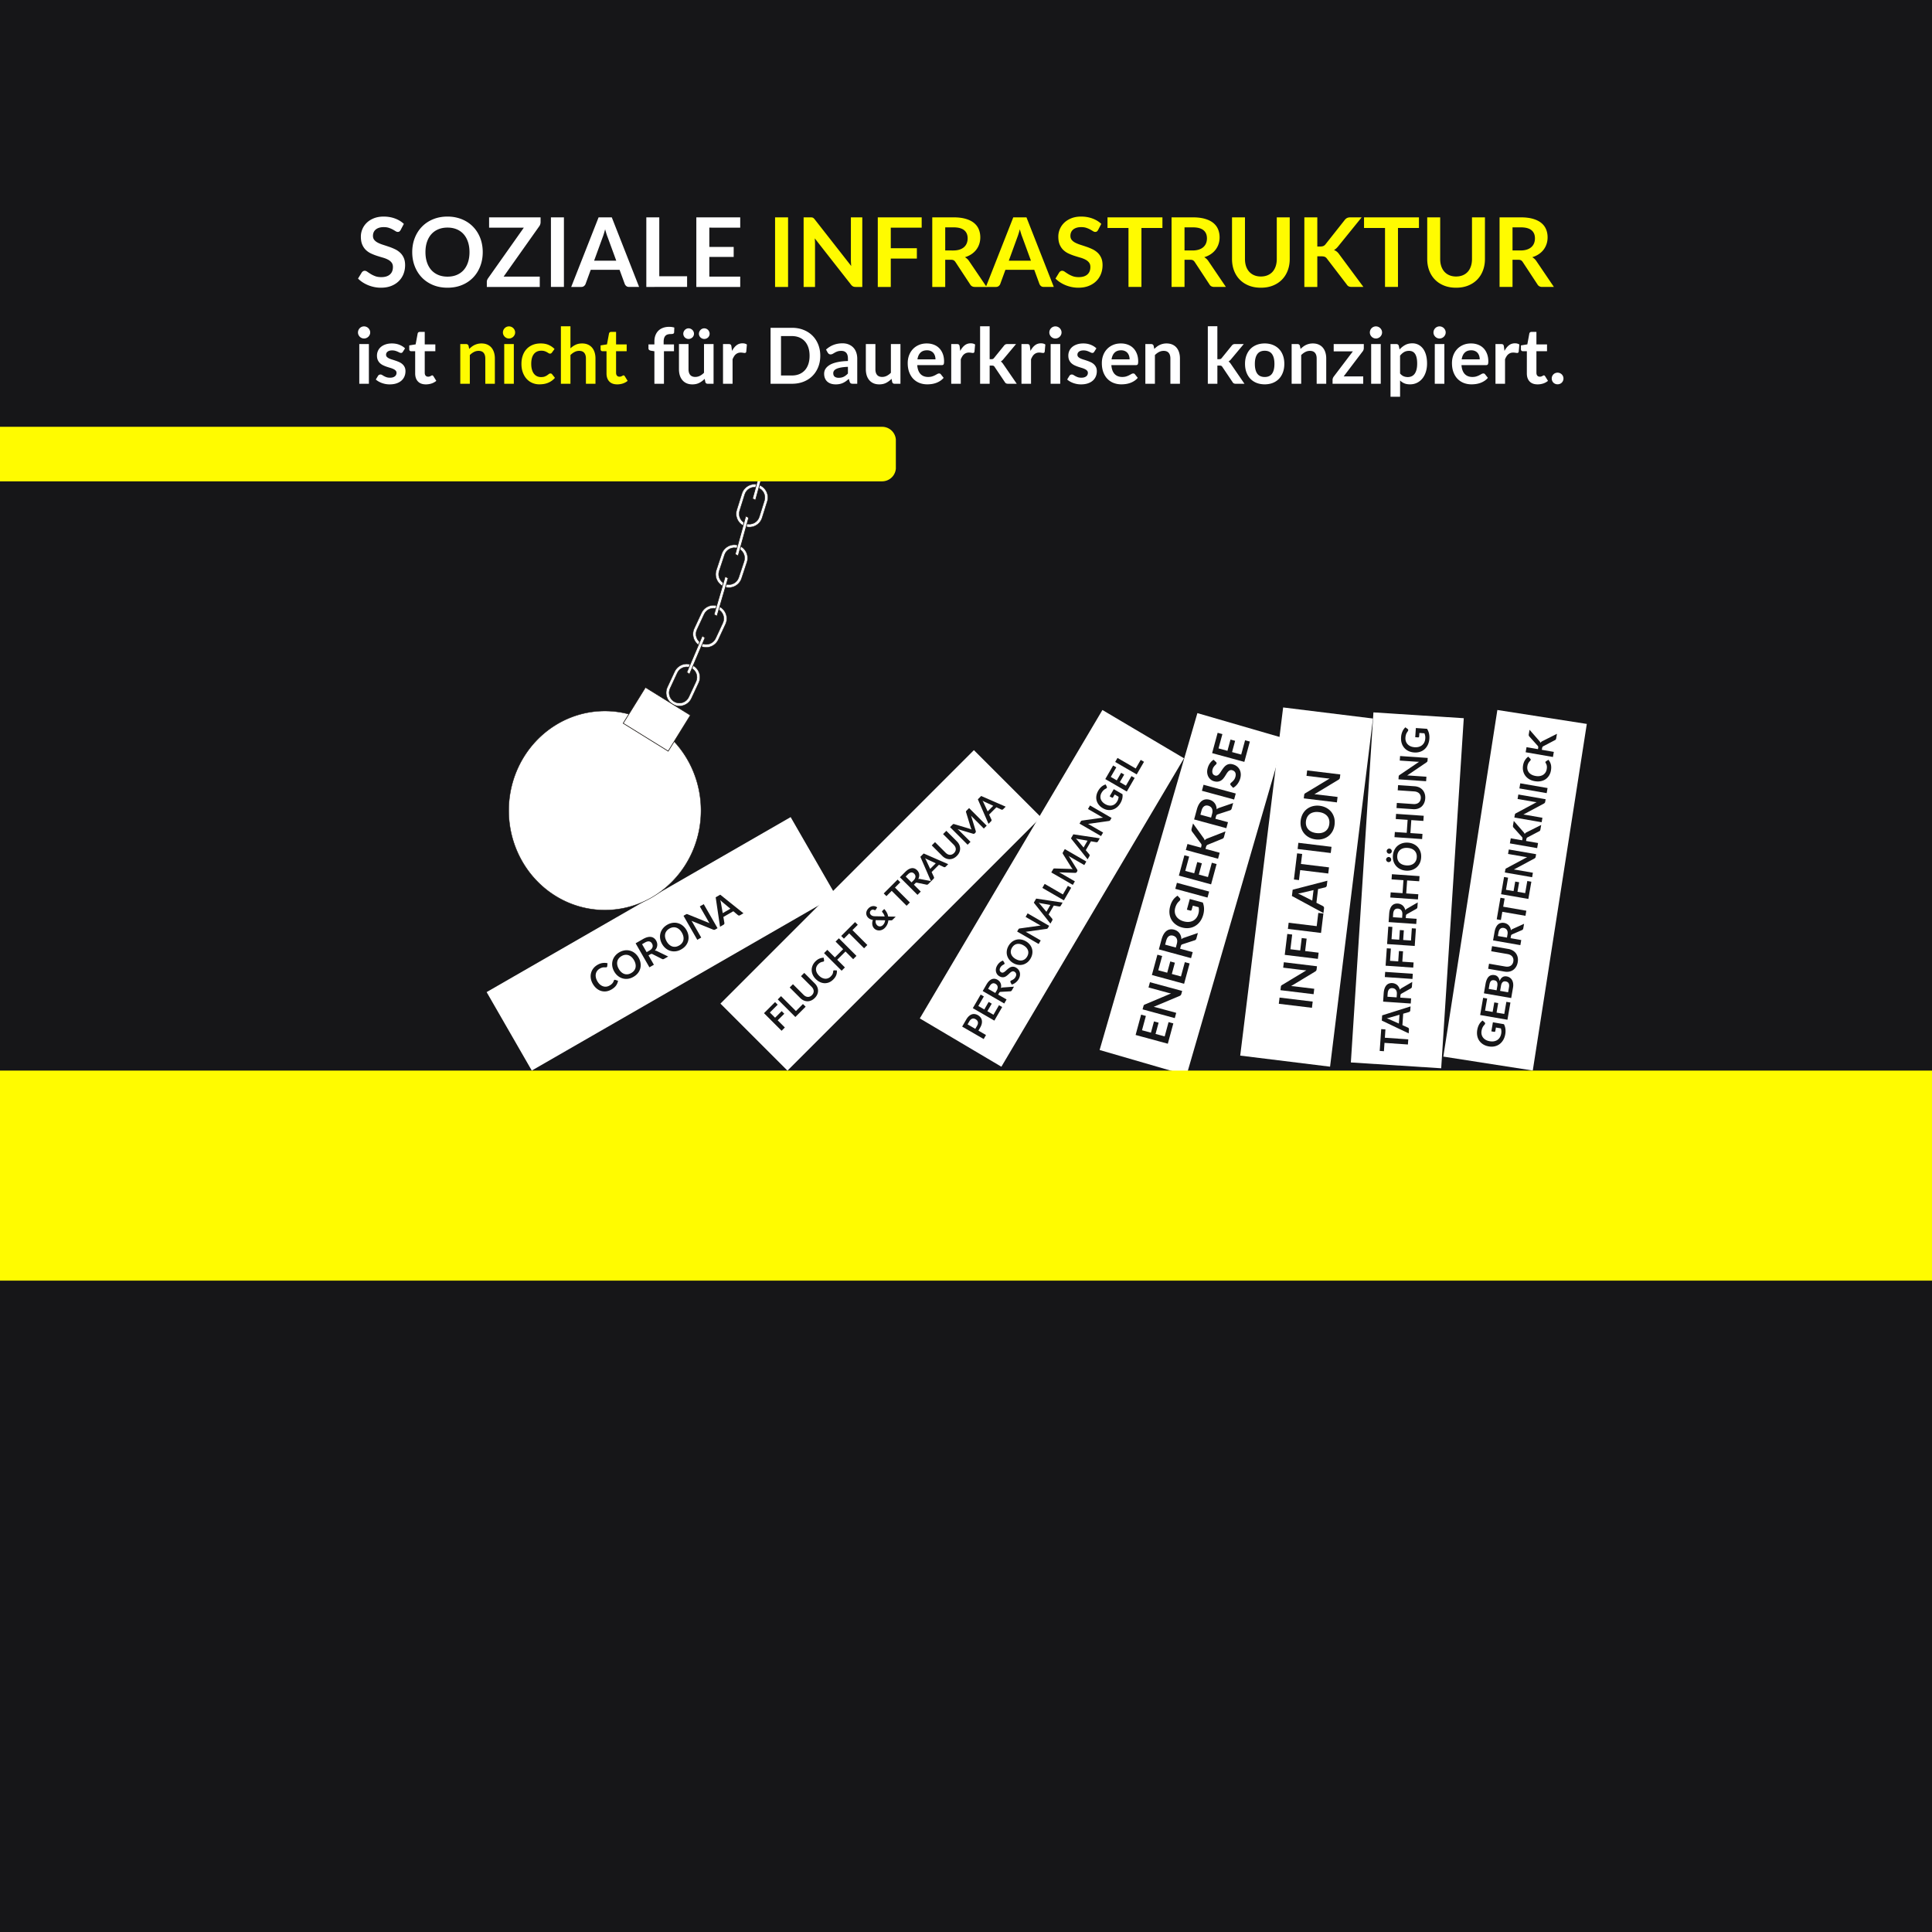 <svg xmlns="http://www.w3.org/2000/svg" width="2240" height="2240" version="1.0" viewBox="0 0 1680 1680"><defs><clipPath id="a"><path d="M956 620h161v316H956Zm0 0"/></clipPath><clipPath id="b"><path d="m1041.203 620.094 75.598 21.941-85.031 292.98-75.602-21.945Zm0 0"/></clipPath><clipPath id="d"><path d="M.16 0h160.8v315H.16Zm0 0"/></clipPath><clipPath id="e"><path d="m85.203.094 75.598 21.941-85.031 292.98L.168 293.07Zm0 0"/></clipPath><clipPath id="c"><path d="M0 0h161v316H0z"/></clipPath><clipPath id="f"><path d="M423 710h304v221H423Zm0 0"/></clipPath><clipPath id="g"><path d="m687.52 710.527 39.27 68.227-264.403 152.18-39.27-68.227Zm0 0"/></clipPath><clipPath id="i"><path d="M0 .398h303.96v220.563H0Zm0 0"/></clipPath><clipPath id="j"><path d="m264.52.527 39.27 68.227-264.403 152.18-39.27-68.227Zm0 0"/></clipPath><clipPath id="h"><path d="M0 0h304v221H0z"/></clipPath><clipPath id="k"><path d="M626 652h280v279H626Zm0 0"/></clipPath><clipPath id="l"><path d="m846.867 652.3 58.293 58.294-220.394 220.394-58.293-58.293Zm0 0"/></clipPath><clipPath id="n"><path d="M.398.078h278.883V279H.398Zm0 0"/></clipPath><clipPath id="o"><path d="m220.867.3 58.293 58.294L58.766 278.988.473 220.695Zm0 0"/></clipPath><clipPath id="m"><path d="M0 0h280v279H0z"/></clipPath><clipPath id="p"><path d="M799 617h231v311H799Zm0 0"/></clipPath><clipPath id="q"><path d="m958.629 617.383 70.937 42-158.8 268.199-70.938-42.004Zm0 0"/></clipPath><clipPath id="s"><path d="M.68.281h229.922v310.32H.68Zm0 0"/></clipPath><clipPath id="t"><path d="m159.629.383 70.937 42-158.8 268.199L.828 268.578Zm0 0"/></clipPath><clipPath id="r"><path d="M0 0h231v311H0z"/></clipPath><clipPath id="u"><path d="M1078 615h116v313h-116Zm0 0"/></clipPath><clipPath id="v"><path d="m1115.773 615.172 78.125 9.629-37.324 302.777-78.129-9.629Zm0 0"/></clipPath><clipPath id="x"><path d="M.32.121H116v312.48H.32Zm0 0"/></clipPath><clipPath id="y"><path d="M37.773.172 115.898 9.8 78.574 312.578.445 302.95Zm0 0"/></clipPath><clipPath id="w"><path d="M0 0h116v313H0z"/></clipPath><clipPath id="z"><path d="M1174 619h99v310h-99Zm0 0"/></clipPath><clipPath id="A"><path d="m1194.29 619.465 78.554 5.066-19.633 304.434-78.555-5.067Zm0 0"/></clipPath><clipPath id="C"><path d="M.559.441H98.96V310H.559Zm0 0"/></clipPath><clipPath id="D"><path d="M20.29.465 98.843 5.53 79.21 309.965.656 304.898Zm0 0"/></clipPath><clipPath id="B"><path d="M0 0h99v310H0z"/></clipPath><clipPath id="E"><path d="M1255 617h125v314h-125Zm0 0"/></clipPath><clipPath id="F"><path d="m1302.055 617.379 77.777 12.125-46.988 301.43-77.778-12.125Zm0 0"/></clipPath><clipPath id="H"><path d="M0 .281h125v313.68H0Zm0 0"/></clipPath><clipPath id="I"><path d="m47.055.379 77.777 12.125-46.988 301.43L.066 301.809Zm0 0"/></clipPath><clipPath id="G"><path d="M0 0h125v314H0z"/></clipPath><clipPath id="J"><path d="M442 618h168v173.871H442Zm0 0"/></clipPath><clipPath id="K"><path d="M441.969 616H612v175.871H441.969Zm0 0"/></clipPath><clipPath id="L"><path d="M653 371.121h31.219V412H653Zm0 0"/></clipPath><clipPath id="M"><path d="M0 371.121h779.18v47.438H0Zm0 0"/></clipPath><clipPath id="N"><path d="M-71.246 371.121h838.289a12 12 0 0 1 8.484 3.512 12.007 12.007 0 0 1 3.516 8.488v23.438a12.005 12.005 0 0 1-12 12h-838.29a11.998 11.998 0 0 1-8.483-3.516 11.998 11.998 0 0 1-3.516-8.484V383.12a11.994 11.994 0 0 1 12-12Zm0 0"/></clipPath><clipPath id="P"><path d="M0 .121h779V47.56H0Zm0 0"/></clipPath><clipPath id="Q"><path d="M-71.246.121h838.289a12 12 0 0 1 8.484 3.512 12.007 12.007 0 0 1 3.516 8.488V35.56a12.005 12.005 0 0 1-12 12h-838.29a11.998 11.998 0 0 1-8.483-3.516 11.998 11.998 0 0 1-3.516-8.484V12.12a11.994 11.994 0 0 1 12-12Zm0 0"/></clipPath><clipPath id="O"><path d="M0 0h780v48H0z"/></clipPath><clipPath id="R"><path d="M0 930.934h1680v182.648H0Zm0 0"/></clipPath><clipPath id="S"><path d="M-71.246 930.934h1799.078c3.184 0 6.238 1.261 8.488 3.511a12.003 12.003 0 0 1 3.512 8.489v158.648a11.994 11.994 0 0 1-12 12H-71.246a11.998 11.998 0 0 1-8.484-3.516 11.998 11.998 0 0 1-3.516-8.484V942.934a11.994 11.994 0 0 1 12-12Zm0 0"/></clipPath><clipPath id="U"><path d="M0 .934h1680v182.648H0Zm0 0"/></clipPath><clipPath id="V"><path d="M-71.246.934h1799.078c3.184 0 6.238 1.261 8.488 3.511a12.003 12.003 0 0 1 3.512 8.489v158.648a11.994 11.994 0 0 1-12 12H-71.246a11.998 11.998 0 0 1-8.484-3.516 11.998 11.998 0 0 1-3.516-8.484V12.934a11.994 11.994 0 0 1 12-12Zm0 0"/></clipPath><clipPath id="T"><path d="M0 0h1680v184H0z"/></clipPath><clipPath id="W"><path d="M0 0h1056v81H0z"/></clipPath><clipPath id="X"><path d="M0 0h1045v102H0z"/></clipPath><clipPath id="Y"><path d="M0 0h148v109H0z"/></clipPath><clipPath id="Z"><path d="M0 0h224v224H0z"/></clipPath><clipPath id="aa"><path d="M0 0h173v263H0z"/></clipPath><clipPath id="ab"><path d="M0 0h121v282H0z"/></clipPath><clipPath id="ac"><path d="M0 0h75v217H0z"/></clipPath><clipPath id="ad"><path d="M0 0h61v288H0z"/></clipPath><clipPath id="ae"><path d="M0 0h89v284H0z"/></clipPath></defs><path fill="#fff" d="M-168-168h2016v2016H-168z"/><path fill="#161618" d="M-168-168h2016v2016H-168z"/><g clip-path="url(#a)"><g clip-path="url(#b)"><g clip-path="url(#c)" transform="translate(956 620)"><g clip-path="url(#d)"><g clip-path="url(#e)"><path fill="#fff" d="m85.203.094 75.598 21.941L75.777 314.98.18 293.04Zm0 0"/></g></g></g></g></g><g clip-path="url(#f)"><g clip-path="url(#g)"><g clip-path="url(#h)" transform="translate(423 710)"><g clip-path="url(#i)"><g clip-path="url(#j)"><path fill="#fff" d="m264.52.527 39.27 68.227-264.376 152.16L.148 152.688Zm0 0"/></g></g></g></g></g><g clip-path="url(#k)"><g clip-path="url(#l)"><g clip-path="url(#m)" transform="translate(626 652)"><g clip-path="url(#n)"><g clip-path="url(#o)"><path fill="#fff" d="m220.867.3 58.293 58.294L58.734 279.02.441 220.727Zm0 0"/></g></g></g></g></g><g clip-path="url(#p)"><g clip-path="url(#q)"><g clip-path="url(#r)" transform="translate(799 617)"><g clip-path="url(#s)"><g clip-path="url(#t)"><path fill="#fff" d="m159.629.383 70.937 42L71.742 310.62.805 268.617Zm0 0"/></g></g></g></g></g><g clip-path="url(#u)"><g clip-path="url(#v)"><g clip-path="url(#w)" transform="translate(1078 615)"><g clip-path="url(#x)"><g clip-path="url(#y)"><path fill="#fff" d="M37.773.172 115.898 9.8l-37.32 302.746L.45 302.914Zm0 0"/></g></g></g></g></g><g clip-path="url(#z)"><g clip-path="url(#A)"><g clip-path="url(#B)" transform="translate(1174 619)"><g clip-path="url(#C)"><g clip-path="url(#D)"><path fill="#fff" d="M20.29.465 98.843 5.53 79.21 309.934.656 304.867Zm0 0"/></g></g></g></g></g><g clip-path="url(#E)"><g clip-path="url(#F)"><g clip-path="url(#G)" transform="translate(1255 617)"><g clip-path="url(#H)"><g clip-path="url(#I)"><path fill="#fff" d="m47.055.379 77.777 12.125-46.98 301.394L.07 301.773Zm0 0"/></g></g></g></g></g><g clip-path="url(#J)"><path fill="#fff" d="M609.582 704.82a90.59 90.59 0 0 1-.402 8.485 95.546 95.546 0 0 1-.504 4.218 84.17 84.17 0 0 1-.703 4.184 88.06 88.06 0 0 1-1.993 8.242 89.402 89.402 0 0 1-4.426 11.883 86.666 86.666 0 0 1-3.871 7.492 83.89 83.89 0 0 1-2.195 3.59 83.663 83.663 0 0 1-2.363 3.477 84.26 84.26 0 0 1-2.523 3.347 84.729 84.729 0 0 1-11.59 12 83.11 83.11 0 0 1-6.594 5.063 88.068 88.068 0 0 1-3.465 2.273 81.609 81.609 0 0 1-7.238 4.004 80.628 80.628 0 0 1-7.582 3.25 80.257 80.257 0 0 1-11.856 3.399c-1.34.277-2.687.52-4.043.726a79.828 79.828 0 0 1-8.168.832 79.73 79.73 0 0 1-8.203 0 79.819 79.819 0 0 1-4.093-.312 79.696 79.696 0 0 1-8.117-1.246 83.65 83.65 0 0 1-4.005-.93 82.884 82.884 0 0 1-3.957-1.133 81.728 81.728 0 0 1-3.894-1.336 78.865 78.865 0 0 1-3.828-1.527 81.472 81.472 0 0 1-7.418-3.633 83.586 83.586 0 0 1-10.395-6.813 86.777 86.777 0 0 1-6.344-5.39 84.292 84.292 0 0 1-5.8-6.008 84.828 84.828 0 0 1-5.207-6.566 87.685 87.685 0 0 1-6.582-10.762 89.505 89.505 0 0 1-3.508-7.68 89.402 89.402 0 0 1-2.766-8 88.06 88.06 0 0 1-1.992-8.242 94.368 94.368 0 0 1-.703-4.184 89.987 89.987 0 0 1-.5-4.218 90.497 90.497 0 0 1-.305-4.239 90.583 90.583 0 0 1-.097-4.246c0-1.418.03-2.832.097-4.25.07-1.414.168-2.828.305-4.238.133-1.41.3-2.812.5-4.215a94.54 94.54 0 0 1 .703-4.187 88.604 88.604 0 0 1 1.992-8.242 89.247 89.247 0 0 1 4.43-11.883 87.113 87.113 0 0 1 3.867-7.493 90.82 90.82 0 0 1 2.195-3.59 88.352 88.352 0 0 1 4.887-6.824 88.017 88.017 0 0 1 2.684-3.218 84.175 84.175 0 0 1 2.828-3.075 84.03 84.03 0 0 1 6.082-5.707 85.613 85.613 0 0 1 6.59-5.063 81.351 81.351 0 0 1 3.468-2.269 81.471 81.471 0 0 1 10.988-5.73 83.06 83.06 0 0 1 7.723-2.86 82.886 82.886 0 0 1 7.961-2.066 89.437 89.437 0 0 1 4.043-.726 84.114 84.114 0 0 1 4.075-.52 84.494 84.494 0 0 1 4.093-.312 79.845 79.845 0 0 1 8.203 0c1.368.07 2.735.175 4.094.312 1.363.14 2.719.313 4.074.52 1.356.21 2.703.453 4.043.726a82.604 82.604 0 0 1 7.961 2.067c1.309.41 2.61.855 3.895 1.332a84.62 84.62 0 0 1 3.832 1.527 83.238 83.238 0 0 1 7.418 3.633 81.998 81.998 0 0 1 3.57 2.097 82.778 82.778 0 0 1 6.82 4.719 83.01 83.01 0 0 1 6.344 5.39 80.825 80.825 0 0 1 2.973 2.93c.969 1 1.91 2.028 2.832 3.075a87.912 87.912 0 0 1 2.68 3.218 84.387 84.387 0 0 1 2.523 3.352 86.39 86.39 0 0 1 4.559 7.063 89.114 89.114 0 0 1 2.023 3.695 89.575 89.575 0 0 1 1.848 3.797 90.012 90.012 0 0 1 4.425 11.883 86.66 86.66 0 0 1 1.094 4.097c.332 1.375.633 2.754.899 4.145.27 1.39.504 2.785.703 4.187.199 1.403.367 2.805.504 4.215a90.486 90.486 0 0 1 .402 8.488Zm0 0"/></g><g clip-path="url(#K)"><path fill="none" stroke="#1f1a17" stroke-width=".36" d="M609.582 704.82a90.59 90.59 0 0 1-.402 8.485 95.544 95.544 0 0 1-.504 4.218 84.171 84.171 0 0 1-.703 4.184 88.06 88.06 0 0 1-1.993 8.242 89.402 89.402 0 0 1-4.426 11.883 86.667 86.667 0 0 1-3.871 7.492 83.89 83.89 0 0 1-2.195 3.59 83.662 83.662 0 0 1-2.363 3.477 84.261 84.261 0 0 1-2.523 3.347 84.73 84.73 0 0 1-11.59 12 83.108 83.108 0 0 1-6.594 5.063 88.07 88.07 0 0 1-3.465 2.273 81.609 81.609 0 0 1-7.238 4.004 80.628 80.628 0 0 1-7.582 3.25 80.256 80.256 0 0 1-11.856 3.398 79.505 79.505 0 0 1-8.117 1.246c-1.36.141-2.726.243-4.094.313a79.73 79.73 0 0 1-8.203 0 79.82 79.82 0 0 1-4.093-.312 79.696 79.696 0 0 1-8.117-1.246 83.65 83.65 0 0 1-4.005-.93 82.886 82.886 0 0 1-3.957-1.133 81.728 81.728 0 0 1-3.894-1.336 78.866 78.866 0 0 1-3.828-1.527 81.473 81.473 0 0 1-7.418-3.633 83.583 83.583 0 0 1-10.395-6.813 86.777 86.777 0 0 1-6.344-5.39 84.29 84.29 0 0 1-5.8-6.008 84.826 84.826 0 0 1-5.207-6.566 87.688 87.688 0 0 1-6.582-10.762 89.504 89.504 0 0 1-3.508-7.68 89.4 89.4 0 0 1-2.766-8 88.06 88.06 0 0 1-1.992-8.242 94.368 94.368 0 0 1-.703-4.184 89.986 89.986 0 0 1-.5-4.218 90.5 90.5 0 0 1-.305-4.239 90.585 90.585 0 0 1-.097-4.246c0-1.418.03-2.832.097-4.25a90.5 90.5 0 0 1 .305-4.238c.133-1.41.3-2.813.5-4.215a94.54 94.54 0 0 1 .703-4.187 87.9 87.9 0 0 1 .898-4.145c.332-1.375.7-2.742 1.094-4.098a89.246 89.246 0 0 1 4.43-11.883 87.111 87.111 0 0 1 3.867-7.492 90.82 90.82 0 0 1 2.195-3.59 88.35 88.35 0 0 1 4.887-6.824 88.015 88.015 0 0 1 2.684-3.218 84.174 84.174 0 0 1 2.828-3.075 84.027 84.027 0 0 1 6.082-5.707 85.613 85.613 0 0 1 6.59-5.062 81.35 81.35 0 0 1 3.468-2.27 81.471 81.471 0 0 1 10.988-5.73 83.06 83.06 0 0 1 7.723-2.86 82.886 82.886 0 0 1 7.961-2.066 89.434 89.434 0 0 1 4.043-.726 84.111 84.111 0 0 1 4.075-.52 84.493 84.493 0 0 1 4.093-.312 79.845 79.845 0 0 1 8.203 0c1.368.07 2.735.175 4.094.312 1.363.14 2.719.313 4.074.52 1.356.21 2.703.453 4.043.726a82.602 82.602 0 0 1 7.961 2.067c1.309.41 2.61.855 3.895 1.332a84.62 84.62 0 0 1 3.832 1.527 83.237 83.237 0 0 1 7.418 3.633 81.996 81.996 0 0 1 3.57 2.097 82.778 82.778 0 0 1 6.82 4.719 83.009 83.009 0 0 1 6.344 5.39 80.824 80.824 0 0 1 2.973 2.93c.969 1 1.91 2.028 2.832 3.075a87.913 87.913 0 0 1 2.68 3.218 84.388 84.388 0 0 1 2.523 3.352 86.39 86.39 0 0 1 4.559 7.062 89.116 89.116 0 0 1 2.023 3.696 89.577 89.577 0 0 1 1.848 3.797 90.011 90.011 0 0 1 4.425 11.882 86.662 86.662 0 0 1 1.094 4.098 87.9 87.9 0 0 1 .899 4.145c.27 1.39.504 2.785.703 4.187.199 1.402.367 2.805.504 4.215a90.482 90.482 0 0 1 .402 8.488Zm0 0"/></g><path fill="#fff" fill-rule="evenodd" stroke="#1f1a17" stroke-width=".36" d="M601.988 578.418c5.754 2.687 8.27 9.594 5.586 15.348l-6.312 13.527c-2.684 5.758-9.59 8.27-15.344 5.586-5.758-2.684-8.27-9.59-5.586-15.348l6.309-13.527c2.683-5.754 9.59-8.27 15.347-5.586Zm-1.097 2.351c4.464 2.083 6.414 7.438 4.332 11.903l-6.309 13.527c-2.082 4.465-7.437 6.414-11.902 4.332-4.465-2.082-6.414-7.437-4.332-11.902l6.308-13.527c2.082-4.465 7.442-6.415 11.903-4.333Zm24.437-53.363c5.758 2.684 8.27 9.59 5.586 15.348l-6.309 13.527c-2.687 5.758-9.59 8.27-15.347 5.586-5.758-2.687-8.27-9.59-5.586-15.348l6.308-13.527c2.688-5.758 9.594-8.27 15.348-5.586Zm-1.094 2.348c4.465 2.082 6.414 7.441 4.332 11.902l-6.312 13.531c-2.082 4.461-7.438 6.41-11.902 4.329-4.461-2.082-6.41-7.438-4.329-11.903l6.309-13.527c2.082-4.465 7.437-6.414 11.902-4.332Zm17.953-55.469c6.032 1.996 9.329 8.563 7.332 14.594l-4.699 14.168c-1.996 6.031-8.562 9.328-14.593 7.328-6.028-1.996-9.325-8.563-7.329-14.594l4.696-14.168c2-6.027 8.566-9.328 14.593-7.328Zm-.812 2.461c4.676 1.547 7.23 6.64 5.684 11.316l-4.696 14.168c-1.55 4.68-6.644 7.235-11.32 5.688-4.676-1.55-7.234-6.645-5.684-11.32l4.696-14.168c1.55-4.676 6.644-7.235 11.32-5.684Zm18.25-55.176c6.062 1.903 9.465 8.418 7.562 14.477l-4.472 14.242c-1.899 6.059-8.414 9.461-14.473 7.559-6.062-1.903-9.465-8.414-7.562-14.477l4.472-14.238c1.903-6.063 8.414-9.465 14.473-7.563Zm-.773 2.473c4.699 1.477 7.335 6.527 5.863 11.227l-4.473 14.242c-1.473 4.699-6.527 7.34-11.226 5.863-4.7-1.473-7.336-6.527-5.864-11.227l4.473-14.242c1.473-4.699 6.527-7.336 11.227-5.863Zm0 0"/><path fill="#fff" fill-rule="evenodd" d="M674.691 373.156c6.063 1.903 9.461 8.414 7.563 14.477l-4.473 14.242c-1.902 6.059-8.414 9.46-14.476 7.559-6.059-1.903-9.461-8.418-7.559-14.477l4.469-14.242c1.902-6.059 8.418-9.461 14.476-7.559Zm-.773 2.473c4.7 1.476 7.336 6.527 5.863 11.226l-4.472 14.243c-1.473 4.699-6.528 7.34-11.227 5.863-4.7-1.477-7.336-6.527-5.863-11.227l4.468-14.242c1.477-4.699 6.528-7.34 11.231-5.863Zm0 0"/><g clip-path="url(#L)"><path fill="none" stroke="#1f1a17" stroke-width=".36" d="M674.691 373.156c6.063 1.903 9.461 8.414 7.563 14.477l-4.473 14.242c-1.902 6.059-8.414 9.46-14.476 7.559-6.059-1.903-9.461-8.418-7.559-14.477l4.469-14.242c1.902-6.059 8.418-9.461 14.476-7.559Zm-.773 2.473c4.7 1.476 7.336 6.527 5.863 11.226l-4.472 14.243c-1.473 4.699-6.528 7.34-11.227 5.863-4.7-1.477-7.336-6.527-5.863-11.227l4.468-14.242c1.477-4.699 6.528-7.34 11.23-5.863Zm0 0"/></g><path fill="#fff" fill-rule="evenodd" stroke="#1f1a17" stroke-width=".587" d="m561.262 597.691 39.129 24.243-19.348 31.234-39.129-24.242Zm0 0"/><path fill="#fff" fill-rule="evenodd" stroke="#1f1a17" stroke-width=".2" d="M0 0h.9v8.046H0Zm0 0" transform="matrix(2.655 1.917 -1.688 3.972 610.738 552.76)"/><path fill="#fff" fill-rule="evenodd" stroke="#1f1a17" stroke-width=".2" d="M0 0h.9v8.046H0Zm0 0" transform="matrix(2.859 1.596 -1.215 4.142 630.64 501.159)"/><path fill="#fff" fill-rule="evenodd" stroke="#1f1a17" stroke-width=".2" d="M0 0h.9v8.046H0Zm0 0" transform="matrix(2.884 1.55 -1.149 4.16 648.507 448.627)"/><path fill="#fff" fill-rule="evenodd" stroke="#1f1a17" stroke-width=".2" d="M0 0h.9v8.046H0Zm0 0" transform="matrix(2.884 1.55 -1.149 4.16 663.573 400.21)"/><g clip-path="url(#M)"><g clip-path="url(#N)"><g clip-path="url(#O)" transform="translate(0 371)"><g clip-path="url(#P)"><g clip-path="url(#Q)"><path fill="#fffb00" d="M-83.246.121h862.242V47.56H-83.246Zm0 0"/></g></g></g></g></g><g clip-path="url(#R)"><g clip-path="url(#S)"><g clip-path="url(#T)" transform="translate(0 930)"><g clip-path="url(#U)"><g clip-path="url(#V)"><path fill="#fffb00" d="M-83.246.934h1822.941v182.648H-83.246Zm0 0"/></g></g></g></g></g><g clip-path="url(#W)" transform="translate(307 268)"><path fill="#fff" d="M13.77 31.182v34.531H5.426V31.182Zm1.14-10.063c0 .72-.148 1.391-.437 2.016a5.819 5.819 0 0 1-1.156 1.656 5.528 5.528 0 0 1-1.703 1.125 5.161 5.161 0 0 1-2.078.422c-.719 0-1.403-.14-2.047-.422a5.402 5.402 0 0 1-1.656-1.125 5.647 5.647 0 0 1-1.125-1.656 4.855 4.855 0 0 1-.422-2.016c0-.738.14-1.43.422-2.078a5.32 5.32 0 0 1 1.125-1.687 5.141 5.141 0 0 1 1.656-1.125 5.067 5.067 0 0 1 2.047-.422c.738 0 1.43.14 2.078.422a5.263 5.263 0 0 1 1.703 1.125 5.465 5.465 0 0 1 1.156 1.687c.29.649.438 1.34.438 2.078Zm28.409 16.797c-.219.356-.453.606-.703.75-.25.149-.563.22-.938.22-.406 0-.84-.11-1.297-.33a65.62 65.62 0 0 0-1.61-.765 13.977 13.977 0 0 0-2.062-.75c-.773-.226-1.687-.343-2.75-.343-1.636 0-2.921.351-3.859 1.046-.93.7-1.39 1.606-1.39 2.72 0 .75.238 1.382.718 1.89.488.5 1.13.945 1.922 1.328.8.375 1.707.715 2.719 1.016 1.008.304 2.035.636 3.078 1 1.039.355 2.066.761 3.078 1.218a10.75 10.75 0 0 1 2.703 1.75 8.1 8.1 0 0 1 1.922 2.547c.488.98.734 2.168.734 3.563 0 1.656-.304 3.187-.906 4.593a9.919 9.919 0 0 1-2.64 3.641c-1.168 1.024-2.61 1.82-4.329 2.39-1.71.563-3.687.844-5.937.844-1.188 0-2.352-.105-3.484-.312a20.23 20.23 0 0 1-3.266-.89 18.394 18.394 0 0 1-2.89-1.344 13.784 13.784 0 0 1-2.329-1.688l1.906-3.156c.25-.383.54-.676.875-.875.344-.207.77-.313 1.282-.313.52 0 1.008.149 1.468.438.457.293.989.61 1.594.953a13.74 13.74 0 0 0 2.14.937c.821.293 1.86.438 3.11.438.988 0 1.836-.113 2.547-.344.707-.238 1.29-.55 1.75-.937a3.49 3.49 0 0 0 1-1.328 3.922 3.922 0 0 0 .328-1.563c0-.812-.246-1.473-.734-1.984-.48-.52-1.121-.97-1.922-1.344a18.36 18.36 0 0 0-2.719-1.031 88.508 88.508 0 0 1-3.125-.985 30.398 30.398 0 0 1-3.125-1.265 10.884 10.884 0 0 1-2.734-1.844c-.793-.738-1.434-1.645-1.922-2.719-.48-1.082-.719-2.383-.719-3.906a9.96 9.96 0 0 1 .844-4.047 9.429 9.429 0 0 1 2.469-3.344c1.093-.957 2.453-1.718 4.078-2.28 1.625-.571 3.504-.86 5.64-.86 2.375 0 4.536.39 6.485 1.172 1.957.78 3.586 1.812 4.89 3.093Zm20.018 28.328c-3 0-5.305-.843-6.906-2.53-1.606-1.696-2.406-4.036-2.406-7.016V37.4h-3.532c-.449 0-.836-.145-1.156-.438-.312-.289-.469-.726-.469-1.312v-3.297l5.563-.906 1.75-9.422c.101-.446.312-.79.625-1.032.32-.25.726-.375 1.219-.375h4.312v10.86h9.219V37.4h-9.219v18.718c0 1.086.258 1.93.781 2.532.532.605 1.254.906 2.172.906.52 0 .953-.063 1.297-.188a6.35 6.35 0 0 0 .906-.39c.258-.133.489-.258.688-.375.207-.125.41-.188.61-.188.25 0 .452.063.609.188.156.117.32.297.5.547l2.5 4.03a12.618 12.618 0 0 1-4.172 2.298 15.828 15.828 0 0 1-4.89.765Zm0 0"/><path fill="#fffb00" d="M101 35.416a23.376 23.376 0 0 1 2.202-1.922 13.27 13.27 0 0 1 2.469-1.515 13.539 13.539 0 0 1 2.766-.969c.988-.238 2.066-.36 3.234-.36 1.883 0 3.555.321 5.016.954 1.457.637 2.675 1.531 3.656 2.687.976 1.157 1.719 2.54 2.219 4.14.5 1.606.75 3.372.75 5.298v21.984h-8.313V43.73c0-2.102-.484-3.735-1.453-4.89-.96-1.157-2.422-1.735-4.39-1.735-1.438 0-2.79.328-4.047.984-1.25.649-2.438 1.531-3.563 2.656v24.97h-8.312V31.181h5.078c1.07 0 1.78.508 2.125 1.516Zm38.803-4.234v34.531h-8.344V31.182Zm1.14-10.063c0 .72-.148 1.391-.437 2.016a5.819 5.819 0 0 1-1.156 1.656 5.528 5.528 0 0 1-1.703 1.125 5.161 5.161 0 0 1-2.078.422c-.719 0-1.403-.14-2.047-.422a5.402 5.402 0 0 1-1.656-1.125 5.647 5.647 0 0 1-1.125-1.656 4.855 4.855 0 0 1-.422-2.016c0-.738.14-1.43.422-2.078a5.32 5.32 0 0 1 1.125-1.687 5.141 5.141 0 0 1 1.656-1.125 5.067 5.067 0 0 1 2.047-.422c.738 0 1.43.14 2.078.422a5.263 5.263 0 0 1 1.703 1.125 5.465 5.465 0 0 1 1.156 1.687c.29.649.438 1.34.438 2.078Zm32.081 17.36a3.84 3.84 0 0 1-.735.75c-.23.18-.57.265-1.015.265-.43 0-.844-.128-1.25-.39a32.526 32.526 0 0 0-1.438-.875 11.411 11.411 0 0 0-2.015-.875c-.774-.258-1.73-.39-2.875-.39-1.461 0-2.743.265-3.844.796a7.321 7.321 0 0 0-2.735 2.281c-.73.98-1.277 2.172-1.64 3.578-.356 1.407-.531 2.997-.531 4.766 0 1.836.195 3.469.593 4.906.395 1.438.961 2.649 1.703 3.625.739.97 1.633 1.711 2.688 2.22 1.05.5 2.238.75 3.562.75 1.32 0 2.395-.161 3.22-.485.82-.32 1.507-.676 2.062-1.063.562-.394 1.05-.754 1.468-1.078a2.19 2.19 0 0 1 1.407-.5c.664 0 1.172.262 1.515.781l2.391 3.016c-.93 1.086-1.934 1.992-3.016 2.719a16.006 16.006 0 0 1-3.343 1.75 16.82 16.82 0 0 1-3.563.922 25.584 25.584 0 0 1-3.656.265c-2.125 0-4.133-.398-6.016-1.187a14.33 14.33 0 0 1-4.953-3.485c-1.406-1.53-2.523-3.398-3.344-5.61-.824-2.206-1.234-4.722-1.234-7.546 0-2.539.363-4.89 1.094-7.047.726-2.164 1.8-4.039 3.218-5.625 1.415-1.582 3.165-2.82 5.25-3.719 2.083-.894 4.485-1.343 7.204-1.343 2.582 0 4.843.418 6.78 1.25 1.938.824 3.68 2.011 5.235 3.562Zm16.019-3.594a17.8 17.8 0 0 1 4.438-3.062c1.613-.782 3.507-1.172 5.687-1.172 1.883 0 3.555.32 5.016.953 1.457.637 2.675 1.531 3.656 2.687.976 1.157 1.719 2.54 2.219 4.14.5 1.606.75 3.372.75 5.298v21.984h-8.313V43.73c0-2.102-.484-3.735-1.453-4.89-.96-1.157-2.422-1.735-4.39-1.735-1.438 0-2.79.328-4.047.984-1.25.649-2.438 1.531-3.563 2.656v24.97h-8.312V15.697h8.312Zm40.677 31.359c-3 0-5.305-.843-6.907-2.53-1.605-1.696-2.406-4.036-2.406-7.016V37.4h-3.531c-.45 0-.836-.145-1.156-.438-.313-.289-.47-.726-.47-1.312v-3.297l5.563-.906 1.75-9.422c.102-.446.313-.79.625-1.032.32-.25.727-.375 1.22-.375h4.312v10.86h9.218V37.4h-9.218v18.718c0 1.086.257 1.93.78 2.532.532.605 1.255.906 2.173.906.52 0 .953-.063 1.297-.188a6.35 6.35 0 0 0 .906-.39c.258-.133.488-.258.687-.375.207-.125.41-.188.61-.188.25 0 .453.063.61.188.155.117.32.297.5.547l2.5 4.03a12.618 12.618 0 0 1-4.173 2.298 15.828 15.828 0 0 1-4.89.765Zm0 0"/><path fill="#fff" d="M262.037 65.713V37.448l-3-.485c-.648-.125-1.168-.347-1.562-.672-.399-.332-.594-.8-.594-1.406V31.48h5.156v-2.547c0-1.977.297-3.75.89-5.313.595-1.57 1.442-2.91 2.548-4.015 1.113-1.102 2.469-1.945 4.062-2.531 1.594-.582 3.39-.875 5.39-.875 1.595 0 3.071.214 4.438.64l-.171 4.172c-.024.324-.11.578-.266.766a1.53 1.53 0 0 1-.625.437 2.99 2.99 0 0 1-.89.203 11.44 11.44 0 0 1-1.079.047c-.98 0-1.86.11-2.64.328-.774.211-1.43.578-1.97 1.11-.53.523-.937 1.215-1.218 2.078-.281.867-.422 1.937-.422 3.219v2.28h8.985v5.923h-8.72v28.312Zm51.457-34.531v34.531h-5.078c-1.105 0-1.804-.504-2.093-1.515l-.563-2.766c-1.418 1.437-2.98 2.602-4.687 3.484-1.711.883-3.715 1.328-6.016 1.328-1.887 0-3.555-.32-5-.953a9.916 9.916 0 0 1-3.656-2.703c-.993-1.164-1.743-2.55-2.25-4.156-.5-1.602-.75-3.375-.75-5.313V31.182h8.312v21.937c0 2.118.488 3.75 1.469 4.907.976 1.156 2.441 1.734 4.39 1.734a8.754 8.754 0 0 0 4.032-.953c1.258-.645 2.453-1.531 3.578-2.656V31.18Zm-17.03-8.953c0 .625-.126 1.215-.376 1.765a4.412 4.412 0 0 1-1.031 1.438 5.218 5.218 0 0 1-1.516.953 4.653 4.653 0 0 1-1.828.36 4.259 4.259 0 0 1-1.734-.36 4.809 4.809 0 0 1-1.453-.953 4.794 4.794 0 0 1-.985-1.438 4.226 4.226 0 0 1-.375-1.765c0-.645.125-1.254.375-1.828.25-.57.578-1.07.985-1.5a4.706 4.706 0 0 1 1.453-1.016 4.15 4.15 0 0 1 1.734-.375 4.53 4.53 0 0 1 1.828.375c.57.25 1.078.59 1.516 1.016.437.43.781.93 1.031 1.5a4.53 4.53 0 0 1 .375 1.828Zm13.593 0a4.22 4.22 0 0 1-.375 1.765 4.525 4.525 0 0 1-.984 1.438 4.818 4.818 0 0 1-1.485.953 4.653 4.653 0 0 1-1.828.36 4.488 4.488 0 0 1-1.797-.36 4.809 4.809 0 0 1-1.453-.953 4.632 4.632 0 0 1-1-1.438 4.226 4.226 0 0 1-.375-1.765c0-.645.125-1.254.375-1.828.25-.57.582-1.07 1-1.5a4.706 4.706 0 0 1 1.453-1.016 4.37 4.37 0 0 1 1.797-.375 4.53 4.53 0 0 1 1.828.375c.57.25 1.067.59 1.485 1.016.414.43.742.93.984 1.5a4.53 4.53 0 0 1 .375 1.828Zm19.491 14.937c1.07-2.062 2.348-3.68 3.829-4.86 1.476-1.175 3.226-1.765 5.25-1.765 1.593 0 2.875.352 3.843 1.047l-.547 6.219c-.105.406-.265.695-.484.86-.21.167-.496.25-.86.25-.335 0-.835-.051-1.5-.157a11.405 11.405 0 0 0-1.937-.172c-.918 0-1.734.137-2.453.406a6.321 6.321 0 0 0-1.937 1.157 7.717 7.717 0 0 0-1.516 1.828 17.104 17.104 0 0 0-1.219 2.469v21.265h-8.312V31.182h4.875c.851 0 1.445.152 1.78.453.345.305.567.852.673 1.64Zm76.735 4.219c0 3.563-.602 6.84-1.797 9.828-1.188 2.98-2.86 5.547-5.016 7.703-2.148 2.157-4.734 3.828-7.766 5.016-3.03 1.187-6.398 1.781-10.093 1.781h-18.547V17.041h18.547c3.695 0 7.062.606 10.093 1.813 3.032 1.199 5.618 2.87 7.766 5.015 2.156 2.137 3.828 4.7 5.016 7.688 1.195 2.98 1.797 6.258 1.797 9.828Zm-9.297 0c0-2.676-.356-5.07-1.063-7.187-.71-2.125-1.73-3.922-3.062-5.391-1.336-1.469-2.95-2.594-4.844-3.375-1.899-.79-4.031-1.188-6.406-1.188h-9.47V58.51h9.47c2.375 0 4.507-.39 6.406-1.172a13.448 13.448 0 0 0 4.844-3.39c1.332-1.47 2.351-3.258 3.062-5.375.707-2.125 1.063-4.52 1.063-7.188Zm33.344 9.594c-2.398.105-4.418.308-6.062.61-1.637.304-2.95.695-3.938 1.171-.98.469-1.684 1.024-2.11 1.656a3.537 3.537 0 0 0-.64 2.047c0 1.461.43 2.5 1.297 3.125.863.625 1.988.938 3.375.938 1.707 0 3.18-.305 4.422-.922 1.25-.613 2.469-1.551 3.656-2.813Zm-19.047-14.985c3.969-3.632 8.75-5.453 14.344-5.453 2.02 0 3.82.336 5.406 1 1.594.657 2.942 1.575 4.047 2.75 1.102 1.18 1.938 2.59 2.5 4.235.57 1.636.86 3.43.86 5.375v21.812h-3.766c-.781 0-1.387-.113-1.813-.344-.43-.238-.765-.718-1.015-1.437l-.735-2.5a28.407 28.407 0 0 1-2.562 2.078 15.64 15.64 0 0 1-2.594 1.5c-.898.406-1.855.711-2.875.922a17.043 17.043 0 0 1-3.375.312c-1.46 0-2.809-.195-4.047-.578-1.23-.394-2.297-.984-3.203-1.765-.898-.79-1.59-1.77-2.078-2.938-.492-1.164-.734-2.52-.734-4.062a8.1 8.1 0 0 1 .437-2.61c.29-.863.766-1.687 1.422-2.468.664-.79 1.523-1.536 2.578-2.235 1.05-.695 2.344-1.3 3.875-1.812 1.54-.52 3.332-.942 5.375-1.266 2.04-.32 4.375-.52 7-.594v-2.015c0-2.313-.496-4.02-1.484-5.125-.98-1.114-2.403-1.672-4.266-1.672-1.344 0-2.46.156-3.344.469-.886.312-1.668.668-2.343 1.062-.68.399-1.293.75-1.844 1.063a3.598 3.598 0 0 1-1.828.468c-.586 0-1.078-.148-1.485-.453a3.846 3.846 0 0 1-.968-1.062Zm64.72-4.812v34.531h-5.078c-1.105 0-1.805-.504-2.094-1.515l-.562-2.766c-1.418 1.437-2.98 2.602-4.688 3.484-1.71.883-3.715 1.328-6.015 1.328-1.887 0-3.555-.32-5-.953a9.916 9.916 0 0 1-3.657-2.703c-.992-1.164-1.742-2.55-2.25-4.156-.5-1.602-.75-3.375-.75-5.313V31.182h8.313v21.937c0 2.118.488 3.75 1.469 4.907.976 1.156 2.441 1.734 4.39 1.734a8.754 8.754 0 0 0 4.032-.953c1.257-.645 2.453-1.531 3.578-2.656V31.18Zm30.46 13.297a9.684 9.684 0 0 0-.468-3.047 7.346 7.346 0 0 0-1.36-2.516c-.605-.718-1.375-1.28-2.312-1.687-.93-.414-2.008-.625-3.235-.625-2.406 0-4.304.687-5.687 2.062-1.375 1.368-2.25 3.305-2.625 5.813Zm-15.859 5.015c.133 1.774.445 3.305.938 4.594.5 1.293 1.148 2.36 1.953 3.203a7.745 7.745 0 0 0 2.875 1.875c1.113.418 2.343.625 3.687.625 1.352 0 2.516-.156 3.485-.468.976-.313 1.832-.66 2.562-1.047a77.681 77.681 0 0 0 1.922-1.047c.55-.313 1.082-.469 1.594-.469.695 0 1.21.262 1.547.781l2.39 3.016a13.555 13.555 0 0 1-3.094 2.719 17.356 17.356 0 0 1-3.593 1.75 19.502 19.502 0 0 1-3.797.922 27.853 27.853 0 0 1-3.75.265c-2.406 0-4.64-.398-6.703-1.187a15.19 15.19 0 0 1-5.39-3.532c-1.524-1.562-2.72-3.492-3.595-5.796-.875-2.301-1.312-4.961-1.312-7.985 0-2.363.379-4.582 1.14-6.656.77-2.07 1.864-3.875 3.282-5.406 1.425-1.54 3.164-2.758 5.218-3.657 2.051-.894 4.368-1.343 6.954-1.343 2.175 0 4.18.351 6.015 1.047 1.844.687 3.426 1.699 4.75 3.03 1.32 1.337 2.36 2.977 3.11 4.923.757 1.937 1.14 4.152 1.14 6.64 0 1.262-.137 2.11-.406 2.547-.273.438-.79.656-1.547.656Zm37.394-12.328c1.07-2.062 2.348-3.68 3.828-4.86 1.477-1.175 3.227-1.765 5.25-1.765 1.594 0 2.875.352 3.844 1.047l-.547 6.219c-.105.406-.265.695-.484.86-.211.167-.496.25-.86.25-.335 0-.835-.051-1.5-.157a11.405 11.405 0 0 0-1.937-.172c-.918 0-1.734.137-2.453.406a6.321 6.321 0 0 0-1.938 1.157 7.717 7.717 0 0 0-1.515 1.828 17.104 17.104 0 0 0-1.219 2.469v21.265h-8.312V31.182h4.875c.851 0 1.445.152 1.78.453.345.305.567.852.673 1.64Zm25.574-21.468v28.64h1.547c.562 0 1.004-.07 1.328-.219.32-.144.656-.441 1-.89l8.578-10.594c.352-.476.75-.836 1.188-1.078.437-.25 1.003-.375 1.703-.375h7.61L565.79 44.01c-.774 1.012-1.606 1.781-2.5 2.313a6.77 6.77 0 0 1 1.265 1.187c.375.45.727.93 1.063 1.438l11.515 16.765h-7.515c-.649 0-1.211-.101-1.688-.312-.468-.22-.859-.61-1.172-1.172l-8.812-13.094c-.313-.508-.64-.844-.984-1-.336-.156-.84-.234-1.516-.234h-1.875v15.812h-8.313V15.698Zm35.506 21.468c1.07-2.062 2.348-3.68 3.828-4.86 1.477-1.175 3.227-1.765 5.25-1.765 1.594 0 2.875.352 3.844 1.047l-.547 6.219c-.105.406-.266.695-.484.86-.211.167-.496.25-.86.25-.336 0-.836-.051-1.5-.157a11.405 11.405 0 0 0-1.937-.172c-.918 0-1.735.137-2.453.406a6.321 6.321 0 0 0-1.938 1.157 7.717 7.717 0 0 0-1.516 1.828 17.104 17.104 0 0 0-1.218 2.469v21.265h-8.313V31.182h4.875c.852 0 1.446.152 1.781.453.344.305.567.852.672 1.64Zm25.871-5.984v34.531h-8.344V31.182Zm1.14-10.063c0 .72-.148 1.391-.437 2.016a5.819 5.819 0 0 1-1.157 1.656 5.528 5.528 0 0 1-1.703 1.125 5.161 5.161 0 0 1-2.078.422c-.719 0-1.402-.14-2.047-.422a5.402 5.402 0 0 1-1.656-1.125 5.647 5.647 0 0 1-1.125-1.656 4.855 4.855 0 0 1-.422-2.016c0-.738.14-1.43.422-2.078a5.32 5.32 0 0 1 1.125-1.687 5.141 5.141 0 0 1 1.656-1.125 5.067 5.067 0 0 1 2.047-.422c.738 0 1.43.14 2.078.422a5.263 5.263 0 0 1 1.703 1.125 5.465 5.465 0 0 1 1.157 1.687c.289.649.437 1.34.437 2.078Zm28.408 16.797c-.219.356-.453.606-.703.75-.25.149-.562.22-.937.22-.407 0-.84-.11-1.297-.33a65.62 65.62 0 0 0-1.61-.765 13.977 13.977 0 0 0-2.062-.75c-.774-.226-1.688-.343-2.75-.343-1.637 0-2.922.351-3.86 1.046-.93.7-1.39 1.606-1.39 2.72 0 .75.238 1.382.719 1.89.488.5 1.129.945 1.921 1.328.801.375 1.708.715 2.72 1.016 1.007.304 2.034.636 3.077 1 1.04.355 2.067.761 3.078 1.218a10.75 10.75 0 0 1 2.704 1.75 8.113 8.113 0 0 1 1.921 2.547c.489.98.735 2.168.735 3.563 0 1.656-.305 3.187-.906 4.593a9.919 9.919 0 0 1-2.641 3.641c-1.168 1.024-2.61 1.82-4.328 2.39-1.711.563-3.688.844-5.938.844-1.187 0-2.351-.105-3.484-.312a20.23 20.23 0 0 1-3.266-.89 18.394 18.394 0 0 1-2.89-1.344 13.784 13.784 0 0 1-2.328-1.688l1.906-3.156c.25-.383.539-.676.875-.875.344-.207.77-.313 1.281-.313.52 0 1.008.149 1.469.438.457.293.988.61 1.594.953a13.74 13.74 0 0 0 2.14.937c.82.293 1.86.438 3.11.438.988 0 1.836-.113 2.546-.344.708-.238 1.29-.55 1.75-.937a3.48 3.48 0 0 0 1-1.328 3.922 3.922 0 0 0 .329-1.563c0-.812-.246-1.473-.735-1.984-.48-.52-1.12-.97-1.922-1.344a18.36 18.36 0 0 0-2.718-1.031 88.508 88.508 0 0 1-3.125-.985 30.398 30.398 0 0 1-3.125-1.265 10.884 10.884 0 0 1-2.735-1.844c-.793-.738-1.433-1.645-1.922-2.719-.48-1.082-.718-2.383-.718-3.906 0-1.414.28-2.766.843-4.047a9.429 9.429 0 0 1 2.47-3.344c1.093-.957 2.452-1.718 4.077-2.28 1.625-.571 3.504-.86 5.64-.86 2.376 0 4.536.39 6.485 1.172 1.957.78 3.586 1.812 4.89 3.093Zm30.768 6.563a9.684 9.684 0 0 0-.468-3.047 7.346 7.346 0 0 0-1.36-2.516c-.605-.718-1.375-1.28-2.312-1.687-.93-.414-2.008-.625-3.235-.625-2.406 0-4.304.687-5.687 2.062-1.375 1.368-2.25 3.305-2.625 5.813Zm-15.859 5.015c.133 1.774.445 3.305.938 4.594.5 1.293 1.148 2.36 1.953 3.203a7.745 7.745 0 0 0 2.875 1.875c1.113.418 2.343.625 3.687.625 1.352 0 2.516-.156 3.485-.468.976-.313 1.832-.66 2.562-1.047a77.681 77.681 0 0 0 1.922-1.047c.55-.313 1.082-.469 1.594-.469.695 0 1.21.262 1.547.781l2.39 3.016a13.555 13.555 0 0 1-3.094 2.719 17.356 17.356 0 0 1-3.593 1.75 19.502 19.502 0 0 1-3.797.922 27.853 27.853 0 0 1-3.75.265c-2.406 0-4.64-.398-6.703-1.187a15.19 15.19 0 0 1-5.39-3.532c-1.524-1.562-2.72-3.492-3.595-5.796-.875-2.301-1.312-4.961-1.312-7.985 0-2.363.379-4.582 1.14-6.656.77-2.07 1.864-3.875 3.282-5.406 1.425-1.54 3.164-2.758 5.218-3.657 2.051-.894 4.368-1.343 6.954-1.343 2.175 0 4.18.351 6.015 1.047 1.844.687 3.426 1.699 4.75 3.03 1.32 1.337 2.36 2.977 3.11 4.923.757 1.937 1.14 4.152 1.14 6.64 0 1.262-.137 2.11-.406 2.547-.273.438-.79.656-1.547.656Zm37.316-14.078a23.376 23.376 0 0 1 2.203-1.922 13.27 13.27 0 0 1 2.469-1.515 13.539 13.539 0 0 1 2.766-.969c.988-.238 2.066-.36 3.234-.36 1.883 0 3.555.321 5.016.954 1.457.637 2.675 1.531 3.656 2.687.976 1.157 1.719 2.54 2.219 4.14.5 1.606.75 3.372.75 5.298v21.984h-8.313V43.73c0-2.102-.484-3.735-1.453-4.89-.96-1.157-2.422-1.735-4.39-1.735-1.438 0-2.79.328-4.047.984-1.25.649-2.438 1.531-3.563 2.656v24.97h-8.312V31.181h5.078c1.07 0 1.78.508 2.125 1.516Zm54.863-19.718v28.64h1.546c.563 0 1.004-.07 1.329-.219.32-.144.656-.441 1-.89l8.578-10.594c.351-.476.75-.836 1.187-1.078.438-.25 1.004-.375 1.703-.375h7.61L763.803 44.01c-.773 1.012-1.605 1.781-2.5 2.313a6.77 6.77 0 0 1 1.266 1.187c.375.45.726.93 1.062 1.438l11.516 16.765h-7.516c-.648 0-1.21-.101-1.687-.312-.469-.22-.86-.61-1.172-1.172l-8.812-13.094c-.313-.508-.641-.844-.985-1-.336-.156-.84-.234-1.515-.234h-1.875v15.812h-8.313V15.698Zm41.193 14.952c2.55 0 4.875.419 6.969 1.25 2.101.825 3.898 2 5.39 3.532 1.5 1.523 2.649 3.383 3.453 5.578.813 2.2 1.22 4.656 1.22 7.375 0 2.73-.407 5.2-1.22 7.406-.804 2.2-1.953 4.075-3.453 5.625-1.492 1.543-3.289 2.73-5.39 3.563-2.094.82-4.418 1.234-6.969 1.234-2.586 0-4.934-.414-7.047-1.234-2.105-.832-3.902-2.02-5.39-3.563-1.493-1.55-2.649-3.425-3.47-5.625-.823-2.207-1.234-4.675-1.234-7.406 0-2.719.41-5.176 1.235-7.375.82-2.195 1.976-4.055 3.468-5.578 1.489-1.531 3.286-2.707 5.391-3.531 2.113-.832 4.461-1.25 7.047-1.25Zm0 29.173c2.863 0 4.984-.961 6.36-2.891 1.382-1.926 2.077-4.754 2.077-8.484 0-3.727-.695-6.567-2.078-8.516-1.375-1.945-3.496-2.922-6.359-2.922-2.918 0-5.078.984-6.484 2.953-1.407 1.961-2.11 4.79-2.11 8.485 0 3.699.703 6.523 2.11 8.468 1.406 1.938 3.566 2.907 6.484 2.907Zm31.152-24.407a23.376 23.376 0 0 1 2.202-1.922 13.27 13.27 0 0 1 2.47-1.515 13.539 13.539 0 0 1 2.765-.969c.988-.238 2.066-.36 3.234-.36 1.883 0 3.555.321 5.016.954 1.457.637 2.676 1.531 3.656 2.687.977 1.157 1.719 2.54 2.219 4.14.5 1.606.75 3.372.75 5.298v21.984h-8.313V43.73c0-2.102-.484-3.735-1.453-4.89-.96-1.157-2.422-1.735-4.39-1.735-1.438 0-2.79.328-4.047.984-1.25.649-2.438 1.531-3.563 2.656v24.97h-8.312V31.181h5.078c1.07 0 1.781.508 2.125 1.516Zm54.99-.796c0 .585-.1 1.156-.296 1.718-.2.555-.469 1.012-.813 1.375l-16.39 21.61h17v6.39h-26.656v-3.469c0-.375.086-.828.265-1.359a4.933 4.933 0 0 1 .813-1.5l16.562-21.844h-16.672v-6.36h26.188Zm14.74-3.438v34.531h-8.344V31.182Zm1.14-10.063c0 .72-.148 1.391-.437 2.016a5.819 5.819 0 0 1-1.156 1.656 5.528 5.528 0 0 1-1.703 1.125 5.161 5.161 0 0 1-2.078.422c-.719 0-1.403-.14-2.047-.422a5.402 5.402 0 0 1-1.656-1.125 5.647 5.647 0 0 1-1.125-1.656 4.855 4.855 0 0 1-.422-2.016c0-.738.14-1.43.422-2.078a5.32 5.32 0 0 1 1.125-1.687 5.141 5.141 0 0 1 1.656-1.125 5.067 5.067 0 0 1 2.047-.422c.738 0 1.43.14 2.078.422a5.263 5.263 0 0 1 1.703 1.125 5.465 5.465 0 0 1 1.156 1.687c.29.649.438 1.34.438 2.078Zm15.659 35.641c.937 1.149 1.96 1.953 3.078 2.422 1.113.469 2.316.703 3.61.703 1.257 0 2.394-.234 3.406-.703 1.007-.469 1.867-1.18 2.578-2.14.707-.97 1.25-2.188 1.625-3.657.383-1.476.578-3.21.578-5.203 0-2.02-.168-3.727-.5-5.125-.324-1.406-.79-2.547-1.39-3.422-.606-.875-1.34-1.516-2.204-1.922-.867-.406-1.844-.61-2.937-.61-1.73 0-3.204.368-4.422 1.095-1.211.73-2.352 1.757-3.422 3.078Zm-.438-20.86a18.15 18.15 0 0 1 4.813-3.874c1.789-.989 3.898-1.485 6.328-1.485 1.883 0 3.602.399 5.156 1.188 1.563.781 2.91 1.918 4.047 3.406 1.133 1.492 2.008 3.328 2.625 5.516.613 2.187.922 4.699.922 7.53 0 2.575-.352 4.966-1.047 7.173-.687 2.199-1.68 4.105-2.969 5.719a13.724 13.724 0 0 1-4.687 3.78c-1.824.907-3.871 1.36-6.14 1.36-1.93 0-3.579-.297-4.954-.89a11.938 11.938 0 0 1-3.656-2.47v14.141h-8.313V31.182h5.078c1.07 0 1.782.508 2.125 1.516Zm38.964-4.718v34.531h-8.344V31.182Zm1.14-10.063c0 .72-.148 1.391-.437 2.016a5.819 5.819 0 0 1-1.156 1.656 5.528 5.528 0 0 1-1.703 1.125 5.161 5.161 0 0 1-2.078.422c-.719 0-1.402-.14-2.047-.422a5.402 5.402 0 0 1-1.656-1.125 5.647 5.647 0 0 1-1.125-1.656 4.855 4.855 0 0 1-.422-2.016c0-.738.14-1.43.422-2.078a5.32 5.32 0 0 1 1.125-1.687 5.141 5.141 0 0 1 1.656-1.125 5.067 5.067 0 0 1 2.047-.422c.738 0 1.43.14 2.078.422a5.263 5.263 0 0 1 1.703 1.125 5.465 5.465 0 0 1 1.156 1.687c.29.649.438 1.34.438 2.078Zm29.596 23.36a9.684 9.684 0 0 0-.468-3.047 7.346 7.346 0 0 0-1.36-2.516c-.605-.718-1.375-1.28-2.312-1.687-.93-.414-2.008-.625-3.235-.625-2.406 0-4.304.687-5.687 2.062-1.375 1.368-2.25 3.305-2.625 5.813Zm-15.859 5.015c.133 1.774.445 3.305.938 4.594.5 1.293 1.148 2.36 1.953 3.203a7.745 7.745 0 0 0 2.875 1.875c1.113.418 2.343.625 3.687.625 1.352 0 2.516-.156 3.485-.468.976-.313 1.832-.66 2.562-1.047a77.681 77.681 0 0 0 1.922-1.047c.55-.313 1.082-.469 1.594-.469.695 0 1.21.262 1.547.781l2.39 3.016a13.555 13.555 0 0 1-3.094 2.719 17.356 17.356 0 0 1-3.593 1.75 19.502 19.502 0 0 1-3.797.922 27.853 27.853 0 0 1-3.75.265c-2.406 0-4.64-.398-6.703-1.187a15.19 15.19 0 0 1-5.39-3.532c-1.524-1.562-2.72-3.492-3.595-5.796-.875-2.301-1.312-4.961-1.312-7.985 0-2.363.379-4.582 1.14-6.656.77-2.07 1.864-3.875 3.282-5.406 1.425-1.54 3.164-2.758 5.218-3.657 2.051-.894 4.368-1.343 6.954-1.343 2.175 0 4.18.351 6.015 1.047 1.844.687 3.426 1.699 4.75 3.03 1.32 1.337 2.36 2.977 3.11 4.923.757 1.937 1.14 4.152 1.14 6.64 0 1.262-.137 2.11-.406 2.547-.273.438-.79.656-1.547.656Zm37.394-12.328c1.07-2.062 2.348-3.68 3.828-4.86 1.477-1.175 3.227-1.765 5.25-1.765 1.594 0 2.875.352 3.844 1.047l-.547 6.219c-.105.406-.265.695-.484.86-.211.167-.496.25-.86.25-.335 0-.835-.051-1.5-.157a11.405 11.405 0 0 0-1.937-.172c-.918 0-1.734.137-2.453.406a6.321 6.321 0 0 0-1.938 1.157 7.717 7.717 0 0 0-1.515 1.828 17.104 17.104 0 0 0-1.219 2.469v21.265h-8.312V31.182h4.875c.851 0 1.445.152 1.78.453.345.305.567.852.673 1.64Zm28.761 29.078c-3 0-5.304-.843-6.906-2.53-1.605-1.696-2.406-4.036-2.406-7.016V37.4h-3.531c-.45 0-.836-.145-1.157-.438-.312-.289-.468-.726-.468-1.312v-3.297l5.562-.906 1.75-9.422c.102-.446.313-.79.625-1.032.32-.25.727-.375 1.219-.375h4.312v10.86h9.22V37.4h-9.22v18.718c0 1.086.258 1.93.782 2.532.53.605 1.254.906 2.172.906.52 0 .953-.063 1.296-.188a6.35 6.35 0 0 0 .907-.39c.257-.133.488-.258.687-.375.207-.125.41-.188.61-.188.25 0 .453.063.609.188.156.117.32.297.5.547l2.5 4.03a12.618 12.618 0 0 1-4.172 2.298 15.828 15.828 0 0 1-4.89.765Zm12.319-5.109c0-.695.13-1.36.39-1.984a4.878 4.878 0 0 1 1.063-1.61 4.817 4.817 0 0 1 1.61-1.078 5.091 5.091 0 0 1 2.015-.406c.72 0 1.383.137 2 .406a5.049 5.049 0 0 1 2.72 2.688c.269.625.405 1.289.405 1.984 0 .719-.136 1.387-.406 2a5.263 5.263 0 0 1-1.094 1.61c-.46.449-1 .796-1.625 1.046a5.129 5.129 0 0 1-2 .39 5.29 5.29 0 0 1-2.015-.39 4.685 4.685 0 0 1-1.61-1.047 5.045 5.045 0 0 1-1.062-1.609 5.046 5.046 0 0 1-.39-2Zm0 0"/></g><g clip-path="url(#X)" transform="translate(308 167)"><path fill="#fff" d="M40.378 32.998c-.336.593-.695 1.023-1.078 1.28-.375.263-.84.391-1.39.391-.594 0-1.235-.21-1.922-.64a43.606 43.606 0 0 0-2.438-1.438c-.95-.53-2.059-1.007-3.328-1.437-1.274-.438-2.774-.656-4.5-.656-1.563 0-2.934.187-4.11.562-1.167.375-2.148.902-2.937 1.578a6.306 6.306 0 0 0-1.781 2.406c-.387.93-.578 1.95-.578 3.063 0 1.43.394 2.617 1.187 3.562.79.95 1.844 1.758 3.156 2.422 1.313.668 2.801 1.266 4.47 1.797 1.675.531 3.394 1.102 5.155 1.703a45.56 45.56 0 0 1 5.141 2.094 17.61 17.61 0 0 1 4.484 3.016c1.313 1.21 2.364 2.695 3.157 4.453.8 1.762 1.203 3.898 1.203 6.406 0 2.73-.469 5.29-1.406 7.672a17.724 17.724 0 0 1-4.11 6.234c-1.793 1.774-3.984 3.168-6.578 4.188-2.594 1.02-5.57 1.531-8.922 1.531a28.99 28.99 0 0 1-5.703-.562 29.777 29.777 0 0 1-5.375-1.61 28.556 28.556 0 0 1-4.828-2.515 23.732 23.732 0 0 1-4.016-3.266l3.313-5.406c.281-.383.64-.707 1.078-.97a2.736 2.736 0 0 1 1.437-.405c.688 0 1.438.289 2.25.86.813.573 1.774 1.21 2.891 1.905 1.113.7 2.414 1.336 3.906 1.907 1.5.574 3.297.859 5.39.859 3.208 0 5.688-.758 7.438-2.281 1.758-1.52 2.641-3.707 2.641-6.563 0-1.582-.402-2.875-1.203-3.875-.793-1.008-1.844-1.851-3.156-2.531-1.305-.688-2.793-1.266-4.47-1.734-1.679-.477-3.382-1-5.108-1.563a45.024 45.024 0 0 1-5.11-2.016 16.706 16.706 0 0 1-4.469-3.046c-1.312-1.258-2.37-2.829-3.171-4.704-.793-1.882-1.188-4.207-1.188-6.968 0-2.207.438-4.36 1.313-6.453.882-2.094 2.16-3.946 3.828-5.563 1.675-1.613 3.742-2.91 6.203-3.89 2.457-.977 5.273-1.47 8.453-1.47 3.57 0 6.863.56 9.875 1.673 3.02 1.117 5.586 2.68 7.703 4.687Zm71.395 19.25c0 4.437-.734 8.546-2.203 12.328-1.46 3.78-3.53 7.058-6.218 9.828-2.68 2.762-5.903 4.918-9.672 6.469-3.762 1.543-7.946 2.312-12.547 2.312-4.574 0-8.746-.77-12.516-2.312-3.762-1.551-6.992-3.707-9.687-6.47-2.688-2.769-4.774-6.046-6.25-9.827-1.48-3.782-2.219-7.89-2.219-12.328 0-4.426.738-8.532 2.219-12.313 1.476-3.781 3.562-7.05 6.25-9.812 2.695-2.77 5.925-4.926 9.687-6.47 3.77-1.55 7.942-2.327 12.516-2.327 3.07 0 5.957.36 8.656 1.078 2.707.71 5.191 1.715 7.453 3.015a27.67 27.67 0 0 1 6.094 4.72 28.503 28.503 0 0 1 4.578 6.218c1.258 2.281 2.219 4.766 2.875 7.453.656 2.68.984 5.492.984 8.438Zm-11.515 0c0-3.313-.45-6.286-1.344-8.922-.887-2.645-2.152-4.883-3.797-6.72-1.648-1.843-3.652-3.253-6.015-4.233-2.356-.977-5.012-1.47-7.97-1.47-2.96 0-5.616.493-7.968 1.47-2.355.98-4.367 2.39-6.031 4.234-1.656 1.836-2.934 4.074-3.828 6.719-.899 2.636-1.344 5.61-1.344 8.922 0 3.324.445 6.304 1.344 8.937.894 2.637 2.172 4.871 3.828 6.703 1.664 1.824 3.676 3.227 6.031 4.203 2.352.98 5.008 1.47 7.969 1.47 2.957 0 5.613-.49 7.969-1.47 2.363-.976 4.367-2.379 6.015-4.203 1.645-1.832 2.91-4.066 3.797-6.703.895-2.633 1.344-5.613 1.344-8.937Zm61.819-26.11a6.098 6.098 0 0 1-1.094 3.516l-31.047 43.86h31.422v9h-46.031v-4.438c0-.551.097-1.086.296-1.61.196-.52.446-1 .75-1.437l31.141-44.078h-30.219v-8.953h44.782Zm20.291 56.375h-11.297V21.998h11.297Zm45.505-22.843-7.375-20.141a44.891 44.891 0 0 1-1.14-3.172 94.944 94.944 0 0 1-1.157-3.984 73.14 73.14 0 0 1-1.14 4 48.264 48.264 0 0 1-1.125 3.25l-7.313 20.046Zm19.875 22.843h-8.703c-.98 0-1.777-.242-2.39-.734a4.482 4.482 0 0 1-1.375-1.813l-4.532-12.36h-25.062l-4.516 12.36c-.23.637-.668 1.22-1.312 1.75-.637.532-1.43.797-2.375.797H188.7l23.813-60.515h11.469Zm41.726-9.297v9.297H254.02V21.998h11.266v51.218Zm19.327-42.266v16.782h21.187v8.672h-21.187v17.11h26.875v9h-38.172V21.997h38.172v8.953Zm0 0"/><path fill="#fffb00" d="M377.276 82.513h-11.297V21.998h11.297Zm64.536-60.515v60.515h-5.765c-.899 0-1.649-.144-2.25-.437-.594-.29-1.172-.785-1.735-1.485L400.47 40.248a57.55 57.55 0 0 1 .25 5.093v37.172h-9.922V21.998h5.906c.469 0 .875.023 1.219.062.351.043.66.125.922.25.27.125.53.309.78.547.259.242.54.555.845.937l31.718 40.516a84.426 84.426 0 0 1-.203-2.89 45.795 45.795 0 0 1-.078-2.641V21.998Zm24.775 8.952v17.907h22.687v9h-22.687v24.656H455.29V21.998h38.172v8.953Zm54.375 19.844c2.114 0 3.957-.265 5.532-.796 1.582-.532 2.882-1.266 3.906-2.204a8.83 8.83 0 0 0 2.281-3.328c.5-1.28.75-2.687.75-4.218 0-3.07-1.012-5.43-3.031-7.079-2.024-1.644-5.117-2.468-9.281-2.468h-7.188v20.093Zm28.954 31.72h-10.172c-1.918 0-3.309-.755-4.172-2.266l-12.735-19.375c-.468-.72-.992-1.227-1.562-1.532-.574-.312-1.418-.468-2.531-.468h-4.813v23.64h-11.265V21.998h18.453c4.101 0 7.625.43 10.562 1.28 2.945.845 5.363 2.04 7.25 3.579 1.883 1.531 3.27 3.367 4.156 5.5.895 2.137 1.344 4.484 1.344 7.047 0 2.043-.305 3.969-.906 5.781a16.487 16.487 0 0 1-2.594 4.938c-1.125 1.48-2.515 2.777-4.172 3.89-1.656 1.117-3.547 1.996-5.672 2.64a10.7 10.7 0 0 1 2 1.485c.614.574 1.176 1.25 1.688 2.031Zm0 0"/><path fill="#fffb00" d="m588.47 59.67-7.374-20.141a44.891 44.891 0 0 1-1.14-3.172 94.944 94.944 0 0 1-1.157-3.984 73.14 73.14 0 0 1-1.14 4 48.264 48.264 0 0 1-1.126 3.25l-7.312 20.046Zm19.876 22.843h-8.703c-.98 0-1.778-.242-2.391-.734a4.482 4.482 0 0 1-1.375-1.813l-4.531-12.36h-25.063l-4.515 12.36c-.23.637-.668 1.22-1.313 1.75-.637.532-1.43.797-2.375.797h-8.78l23.812-60.515h11.47Zm38.506-49.515c-.336.593-.695 1.023-1.078 1.28-.375.263-.84.391-1.39.391-.594 0-1.235-.21-1.922-.64a43.606 43.606 0 0 0-2.438-1.438c-.949-.53-2.058-1.007-3.328-1.437-1.273-.438-2.773-.656-4.5-.656-1.562 0-2.934.187-4.11.562-1.167.375-2.148.902-2.937 1.578a6.306 6.306 0 0 0-1.781 2.406c-.387.93-.578 1.95-.578 3.063 0 1.43.394 2.617 1.187 3.562.79.95 1.844 1.758 3.157 2.422 1.312.668 2.8 1.266 4.468 1.797 1.676.531 3.395 1.102 5.157 1.703a45.56 45.56 0 0 1 5.14 2.094 17.61 17.61 0 0 1 4.485 3.016c1.312 1.21 2.363 2.695 3.156 4.453.8 1.762 1.203 3.898 1.203 6.406 0 2.73-.469 5.29-1.406 7.672a17.724 17.724 0 0 1-4.11 6.234c-1.793 1.774-3.984 3.168-6.578 4.188-2.594 1.02-5.57 1.531-8.922 1.531a28.99 28.99 0 0 1-5.703-.562 29.777 29.777 0 0 1-5.375-1.61 28.556 28.556 0 0 1-4.828-2.515 23.732 23.732 0 0 1-4.016-3.266l3.313-5.406c.281-.383.64-.707 1.078-.97a2.737 2.737 0 0 1 1.438-.405c.687 0 1.437.289 2.25.86a60.23 60.23 0 0 0 2.89 1.905c1.113.7 2.414 1.336 3.906 1.907 1.5.574 3.297.859 5.391.859 3.207 0 5.688-.758 7.438-2.281 1.757-1.52 2.64-3.707 2.64-6.563 0-1.582-.402-2.875-1.203-3.875-.793-1.008-1.844-1.851-3.156-2.531-1.305-.688-2.793-1.266-4.469-1.734-1.68-.477-3.383-1-5.11-1.563a45.024 45.024 0 0 1-5.109-2.016 16.706 16.706 0 0 1-4.468-3.046c-1.313-1.258-2.372-2.829-3.172-4.704-.793-1.882-1.188-4.207-1.188-6.968 0-2.207.438-4.36 1.313-6.453a16.746 16.746 0 0 1 3.828-5.563c1.676-1.613 3.742-2.91 6.203-3.89 2.457-.977 5.273-1.47 8.453-1.47 3.57 0 6.863.56 9.875 1.673 3.02 1.117 5.586 2.68 7.703 4.687Zm55.958-1.75h-18.25v51.265h-11.265V31.248h-18.25v-9.25h47.765Zm26.237 19.546c2.114 0 3.957-.265 5.532-.796 1.582-.532 2.883-1.266 3.906-2.204a8.83 8.83 0 0 0 2.281-3.328c.5-1.28.75-2.687.75-4.218 0-3.07-1.012-5.43-3.031-7.079-2.023-1.644-5.117-2.468-9.281-2.468h-7.188v20.093Zm28.954 31.72h-10.172c-1.918 0-3.309-.755-4.172-2.266l-12.735-19.375c-.468-.72-.992-1.227-1.562-1.532-.574-.312-1.418-.468-2.531-.468h-4.813v23.64h-11.265V21.998h18.453c4.101 0 7.625.43 10.562 1.28 2.946.845 5.363 2.04 7.25 3.579 1.883 1.531 3.27 3.367 4.156 5.5.895 2.137 1.344 4.484 1.344 7.047 0 2.043-.304 3.969-.906 5.781a16.487 16.487 0 0 1-2.594 4.938c-1.125 1.48-2.515 2.777-4.172 3.89-1.656 1.117-3.547 1.996-5.672 2.64a10.7 10.7 0 0 1 2 1.485c.614.574 1.176 1.25 1.688 2.031Zm30.428-9.079c2.175 0 4.125-.363 5.843-1.094 1.719-.726 3.16-1.742 4.328-3.047 1.164-1.312 2.063-2.898 2.688-4.765.633-1.875.953-3.973.953-6.297V21.998h11.266v36.234c0 3.605-.586 6.937-1.75 10-1.157 3.055-2.82 5.687-4.985 7.906-2.156 2.211-4.789 3.938-7.89 5.188-3.094 1.238-6.578 1.86-10.453 1.86-3.907 0-7.407-.622-10.5-1.86-3.094-1.25-5.727-2.977-7.891-5.188-2.168-2.219-3.828-4.851-4.984-7.906-1.157-3.063-1.735-6.395-1.735-10V21.998h11.266V58.2c0 2.312.312 4.406.937 6.28.625 1.868 1.532 3.462 2.719 4.782 1.188 1.324 2.633 2.352 4.344 3.078 1.719.73 3.664 1.094 5.844 1.094Zm49.055-26.078h2.625c1.063 0 1.941-.145 2.64-.438.696-.289 1.298-.757 1.798-1.406l16.703-21.125c.695-.894 1.425-1.515 2.187-1.86.77-.35 1.742-.53 2.922-.53h9.703l-20.375 25.156c-1.199 1.531-2.437 2.62-3.719 3.265a8.66 8.66 0 0 1 2.485 1.407c.738.593 1.441 1.383 2.11 2.36l21.015 28.327h-9.922c-1.344 0-2.344-.187-3-.562-.656-.375-1.203-.926-1.64-1.657L845.89 57.951c-.53-.758-1.148-1.29-1.843-1.594-.7-.313-1.704-.469-3.016-.469h-3.547v26.625h-11.266V21.998h11.266Zm88.394-16.109h-18.25v51.265h-11.266V31.248h-18.25v-9.25h47.766Zm32.3 42.187c2.176 0 4.125-.363 5.843-1.094 1.72-.726 3.16-1.742 4.329-3.047 1.164-1.312 2.062-2.898 2.687-4.765.633-1.875.953-3.973.953-6.297V21.998h11.266v36.234c0 3.605-.586 6.937-1.75 10-1.156 3.055-2.82 5.687-4.985 7.906-2.156 2.211-4.789 3.938-7.89 5.188-3.094 1.238-6.578 1.86-10.453 1.86-3.907 0-7.407-.622-10.5-1.86-3.094-1.25-5.727-2.977-7.89-5.188-2.169-2.219-3.829-4.851-4.985-7.906-1.157-3.063-1.735-6.395-1.735-10V21.998h11.266V58.2c0 2.312.312 4.406.937 6.28.625 1.868 1.532 3.462 2.72 4.782 1.187 1.324 2.632 2.352 4.343 3.078 1.719.73 3.664 1.094 5.844 1.094Zm56.087-22.641c2.113 0 3.957-.265 5.53-.796 1.583-.532 2.884-1.266 3.907-2.204a8.83 8.83 0 0 0 2.281-3.328c.5-1.28.75-2.687.75-4.218 0-3.07-1.011-5.43-3.03-7.079-2.024-1.644-5.118-2.468-9.282-2.468h-7.188v20.093Zm28.953 31.72h-10.172c-1.918 0-3.309-.755-4.172-2.266l-12.734-19.375c-.47-.72-.993-1.227-1.563-1.532-.574-.312-1.418-.468-2.531-.468h-4.813v23.64h-11.265V21.998h18.453c4.101 0 7.625.43 10.562 1.28 2.946.845 5.364 2.04 7.25 3.579 1.883 1.531 3.27 3.367 4.157 5.5.894 2.137 1.343 4.484 1.343 7.047 0 2.043-.304 3.969-.906 5.781a16.487 16.487 0 0 1-2.594 4.938c-1.125 1.48-2.515 2.777-4.172 3.89-1.656 1.117-3.546 1.996-5.671 2.64.726.419 1.394.915 2 1.485.613.574 1.175 1.25 1.687 2.031Zm0 0"/></g><g fill="#161618" clip-path="url(#Y)" transform="translate(503 765)"><path d="M31.221 87.114c.207-.125.442-.148.703-.078l2.485.797a9.677 9.677 0 0 1-1.75 4.203c-.918 1.274-2.246 2.406-3.985 3.406-1.543.887-3.086 1.422-4.625 1.61a10.68 10.68 0 0 1-4.437-.39c-1.418-.446-2.734-1.188-3.953-2.22-1.219-1.039-2.274-2.335-3.172-3.89-.906-1.57-1.484-3.156-1.734-4.75-.25-1.594-.188-3.125.187-4.594a11.067 11.067 0 0 1 1.984-4.078c.961-1.25 2.211-2.316 3.75-3.203 1.508-.863 3-1.379 4.47-1.547 1.476-.176 2.859-.102 4.14.219l-.25 2.562a1.498 1.498 0 0 1-.125.469c-.063.156-.203.297-.422.422a1.038 1.038 0 0 1-.531.125c-.2 0-.422-.004-.672-.016a27.39 27.39 0 0 0-.875-.015 5.748 5.748 0 0 0-1.063.078 6.904 6.904 0 0 0-1.265.328 8.29 8.29 0 0 0-1.516.703c-.937.543-1.695 1.203-2.281 1.984a6.441 6.441 0 0 0-1.172 2.594c-.195.95-.188 1.969.031 3.063.211 1.086.649 2.21 1.313 3.375.68 1.168 1.441 2.117 2.297 2.843.863.72 1.757 1.23 2.687 1.532a6.664 6.664 0 0 0 2.828.296 7.153 7.153 0 0 0 2.781-.953c.52-.289.977-.586 1.375-.89a7.713 7.713 0 0 0 1.032-.969c.289-.332.539-.691.75-1.078.218-.383.406-.813.562-1.281.031-.133.082-.258.156-.375a.814.814 0 0 1 .297-.282ZM52.29 67.686c.875 1.524 1.437 3.086 1.687 4.688.25 1.594.188 3.133-.187 4.61-.375 1.48-1.063 2.867-2.063 4.156-1 1.28-2.297 2.375-3.89 3.28-1.575.919-3.164 1.481-4.766 1.688-1.605.211-3.148.106-4.625-.312-1.48-.414-2.848-1.13-4.11-2.14-1.269-1.02-2.343-2.29-3.218-3.813-.883-1.54-1.445-3.11-1.688-4.703a11.546 11.546 0 0 1 .22-4.625c.386-1.489 1.077-2.875 2.077-4.157.992-1.28 2.274-2.379 3.844-3.297a13.958 13.958 0 0 1 3.203-1.343c1.07-.29 2.125-.438 3.156-.438 1.04 0 2.055.149 3.047.438.989.281 1.926.695 2.813 1.234a12.303 12.303 0 0 1 2.468 2.016 13.63 13.63 0 0 1 2.032 2.718Zm-3.969 2.282c-.656-1.157-1.402-2.098-2.234-2.828-.836-.739-1.72-1.258-2.657-1.563a6.747 6.747 0 0 0-2.922-.266c-1 .125-2.011.48-3.03 1.063-1.024.594-1.845 1.297-2.47 2.11a6.374 6.374 0 0 0-1.234 2.64c-.207.96-.203 1.984.016 3.078.21 1.086.64 2.203 1.297 3.36.656 1.148 1.398 2.085 2.234 2.812.832.73 1.71 1.246 2.64 1.547.938.305 1.91.39 2.922.265 1.008-.132 2.024-.5 3.047-1.093 1.02-.582 1.836-1.274 2.453-2.078a6.499 6.499 0 0 0 1.25-2.641c.208-.957.204-1.977-.015-3.063-.211-1.082-.64-2.195-1.297-3.343Zm13.405-8.399c.726-.414 1.312-.867 1.75-1.36.437-.5.738-1.007.906-1.53a3.422 3.422 0 0 0 .14-1.61 4.793 4.793 0 0 0-.578-1.61c-.605-1.05-1.421-1.66-2.453-1.827-1.03-.165-2.257.164-3.687.984l-2.485 1.422 3.985 6.922Zm16.297 5.203-3.516 2.016c-.668.387-1.297.406-1.89.062l-8.235-4.172c-.305-.156-.586-.226-.844-.218-.261 0-.586.117-.969.343l-1.656.938 4.688 8.172-3.89 2.234-12-20.89 6.374-3.657c1.418-.812 2.715-1.363 3.89-1.656 1.188-.289 2.255-.36 3.204-.203a5.54 5.54 0 0 1 2.531 1.078c.738.555 1.363 1.277 1.875 2.172.395.7.672 1.422.828 2.172.156.742.18 1.48.078 2.219a6.942 6.942 0 0 1-.672 2.171 9.16 9.16 0 0 1-1.421 2.047c.332 0 .66.04.984.11.332.074.656.195.969.359Zm15.896-23.009c.875 1.524 1.437 3.086 1.687 4.688.25 1.593.188 3.133-.187 4.61-.375 1.48-1.063 2.866-2.063 4.155-1 1.282-2.297 2.375-3.89 3.282-1.575.918-3.165 1.48-4.766 1.687-1.606.211-3.149.106-4.625-.312-1.48-.414-2.848-1.13-4.11-2.141-1.269-1.02-2.343-2.29-3.218-3.813-.883-1.539-1.446-3.109-1.688-4.703a11.546 11.546 0 0 1 .219-4.625c.387-1.488 1.078-2.875 2.078-4.156.992-1.281 2.274-2.379 3.844-3.297a13.958 13.958 0 0 1 3.203-1.344 12.094 12.094 0 0 1 3.156-.437c1.04 0 2.055.148 3.047.437.988.282 1.926.696 2.813 1.235a12.303 12.303 0 0 1 2.468 2.015c.77.793 1.446 1.7 2.032 2.72Zm-3.97 2.281c-.655-1.156-1.401-2.097-2.233-2.828-.836-.738-1.72-1.257-2.657-1.562a6.747 6.747 0 0 0-2.922-.266c-1 .125-2.011.48-3.03 1.063-1.024.593-1.845 1.297-2.47 2.11a6.374 6.374 0 0 0-1.234 2.64c-.207.96-.203 1.984.016 3.078.21 1.086.64 2.203 1.297 3.36.656 1.148 1.398 2.085 2.234 2.812.832.73 1.71 1.246 2.64 1.547.938.304 1.91.39 2.922.265 1.008-.133 2.024-.5 3.047-1.094 1.02-.582 1.836-1.273 2.453-2.078.625-.8 1.04-1.68 1.25-2.64.207-.957.204-1.977-.015-3.063-.211-1.082-.64-2.195-1.297-3.344Zm18.999-24.82 12 20.89-1.984 1.141c-.324.18-.617.278-.875.297-.262.023-.559-.031-.89-.156l-18.922-7.672c.43.605.796 1.18 1.109 1.719l7.375 12.828-3.422 1.953-12-20.89 2.031-1.157c.168-.094.313-.164.438-.219a1.09 1.09 0 0 1 .375-.11c.117-.007.242.009.375.048.125.031.281.086.469.156l18.984 7.688c-.23-.313-.45-.63-.656-.954a21.2 21.2 0 0 1-.532-.906l-7.296-12.687Zm23.166 3.974-6.547-5.469c-.305-.238-.64-.531-1.016-.875a34.605 34.605 0 0 1-1.203-1.156c.156.574.285 1.117.39 1.625.114.5.204.945.266 1.328l1.453 8.375Zm11.375 3.953-3 1.734c-.336.188-.657.262-.97.22a1.725 1.725 0 0 1-.827-.345l-4.016-3.375-8.656 4.97.89 5.17c.051.25.016.532-.109.845a1.45 1.45 0 0 1-.656.75l-3.031 1.75-3.782-25.61 3.953-2.28Zm0 0"/></g><g fill="#161618" clip-path="url(#Z)" transform="translate(656 679)"><path d="m13.455 201.44 4.532 4.53 5.734-5.734 2.266 2.266-5.735 5.734 6.235 6.235-2.844 2.843-15.297-15.297 9.64-9.64 2.266 2.265Zm28.765-7.39 2.344 2.343-8.953 8.953-15.297-15.297 2.844-2.844 12.953 12.953Zm7.813-7.72c.55-.55.953-1.132 1.203-1.75a4.31 4.31 0 0 0 .328-1.859c-.031-.625-.211-1.254-.531-1.89a7.332 7.332 0 0 0-1.344-1.813l-9.172-9.172 2.844-2.843 9.172 9.171c.906.907 1.597 1.891 2.078 2.954a8.123 8.123 0 0 1 .734 3.265c.02 1.106-.203 2.203-.672 3.297-.468 1.094-1.195 2.133-2.172 3.11-.992.992-2.03 1.718-3.125 2.187-1.093.469-2.199.7-3.312.687a8.167 8.167 0 0 1-3.25-.75c-1.063-.476-2.047-1.171-2.953-2.078l-9.172-9.172 2.844-2.843 9.156 9.156c.586.586 1.187 1.039 1.812 1.36.633.312 1.27.484 1.907.515a4.37 4.37 0 0 0 1.875-.328c.613-.25 1.195-.649 1.75-1.203Zm18.731-21.356c.145-.145.344-.219.594-.219l2.344.094a8.715 8.715 0 0 1-.531 4.047c-.492 1.312-1.371 2.605-2.64 3.875-1.138 1.137-2.356 1.965-3.657 2.484a9.536 9.536 0 0 1-3.938.688c-1.332-.051-2.644-.38-3.937-.985-1.3-.613-2.52-1.488-3.656-2.625-1.157-1.156-2.024-2.39-2.61-3.703-.594-1.32-.898-2.66-.922-4.015a9.614 9.614 0 0 1 .782-4c.543-1.313 1.37-2.524 2.484-3.641 1.117-1.113 2.289-1.922 3.516-2.422 1.23-.5 2.445-.754 3.64-.766l.36 2.266a.988.988 0 0 1 .015.453c-.023.149-.11.297-.265.453a.938.938 0 0 1-.422.235 4.937 4.937 0 0 1-.594.14c-.219.043-.469.102-.75.172a6.01 6.01 0 0 0-.906.328 7.42 7.42 0 0 0-1.032.594c-.363.25-.742.574-1.14.969-.688.687-1.192 1.437-1.516 2.25a5.646 5.646 0 0 0-.422 2.515c.055.875.305 1.762.75 2.657.438.886 1.086 1.757 1.938 2.61.855.855 1.742 1.495 2.656 1.92.918.43 1.813.665 2.688.704a5.873 5.873 0 0 0 2.515-.422 6.43 6.43 0 0 0 2.172-1.453c.395-.394.727-.766 1-1.11a5.397 5.397 0 0 0 1.063-2.171 6.75 6.75 0 0 0 .171-1.235 1.88 1.88 0 0 1 .063-.375.745.745 0 0 1 .187-.312Zm4.691-28.066 15.297 15.297-2.86 2.86-6.687-6.688-7.187 7.187 6.687 6.688-2.843 2.844-15.297-15.297 2.843-2.844 6.579 6.578 7.187-7.187-6.578-6.579Zm16.434-11.746-4.625 4.625 12.953 12.954-2.844 2.843-12.953-12.953-4.594 4.594-2.344-2.344 12.063-12.062Zm15.649-4.024c-.195.93-.191 1.75.016 2.469.199.71.562 1.328 1.093 1.86.399.398.813.683 1.25.858.438.18.88.258 1.328.235.446-.02.883-.125 1.313-.313a3.784 3.784 0 0 0 1.156-.797c.613-.613 1.078-1.273 1.39-1.984a7.12 7.12 0 0 0 .595-2.219Zm17.328-3.047-2.562 2.563c-.262.261-.508.445-.735.546-.23.106-.543.149-.937.125l-2.141-.046a11.101 11.101 0 0 1-.953 3.546c-.524 1.149-1.266 2.204-2.234 3.172a7.177 7.177 0 0 1-2.032 1.422 6.72 6.72 0 0 1-2.39.64 6.356 6.356 0 0 1-2.453-.296c-.813-.258-1.555-.727-2.235-1.406a5.581 5.581 0 0 1-1.125-1.594 6.342 6.342 0 0 1-.531-1.828 7.488 7.488 0 0 1-.016-1.985 9.275 9.275 0 0 1 .485-2c-.907-.156-1.692-.398-2.36-.734a6.898 6.898 0 0 1-1.765-1.266 5.658 5.658 0 0 1-1.22-1.78 4.828 4.828 0 0 1-.405-2.079c.011-.726.183-1.46.515-2.203.336-.738.84-1.445 1.516-2.125.617-.613 1.266-1.066 1.953-1.36a5.62 5.62 0 0 1 2.016-.5 4.983 4.983 0 0 1 1.906.25 4.83 4.83 0 0 1 1.625.922l-1.313 2c-.25.375-.609.465-1.078.266a4.61 4.61 0 0 0-.781-.266 2.51 2.51 0 0 0-.781-.062c-.27.012-.535.074-.797.187a2.633 2.633 0 0 0-.766.547c-.3.305-.515.621-.64.953-.125.336-.18.668-.172 1 0 .325.078.649.234.97.149.312.344.593.594.843.21.21.434.39.672.547.242.156.512.289.812.39.293.094.621.168.985.22.367.054.789.077 1.265.077l8.282.157a10.807 10.807 0 0 0-2.079-3.735.954.954 0 0 1-.218-.547c-.012-.187.066-.363.234-.53l1.64-1.642a13.38 13.38 0 0 1 2.25 3.063 12.401 12.401 0 0 1 1.22 3.469Zm3.995-29.901-4.625 4.625 12.953 12.953-2.843 2.844-12.953-12.954-4.594 4.594-2.344-2.344 12.063-12.062Zm11.547-1.672c.543-.54.945-1.078 1.203-1.61.262-.53.406-1.038.438-1.53.023-.5-.067-.973-.266-1.423a4.165 4.165 0 0 0-.89-1.265c-.77-.77-1.618-1.11-2.548-1.016-.925.094-1.914.668-2.968 1.719l-1.813 1.812 5.078 5.079Zm15.344.687-2.563 2.563c-.492.492-1.039.652-1.64.484l-8.11-1.672c-.305-.07-.57-.07-.797 0-.218.063-.468.235-.75.516l-1.218 1.219 5.984 5.984-2.844 2.844-15.297-15.297 4.657-4.656c1.043-1.04 2.046-1.82 3.015-2.344.961-.531 1.871-.836 2.735-.922a4.865 4.865 0 0 1 2.437.344c.758.312 1.461.793 2.11 1.437a6.736 6.736 0 0 1 1.234 1.688c.312.617.508 1.25.594 1.906a6.61 6.61 0 0 1-.079 2.047c-.125.7-.375 1.39-.75 2.078.282-.07.57-.113.875-.125.301-.008.614.024.938.094Zm0 0"/><path d="m157.708 71.687-6.938-3.219a12.172 12.172 0 0 1-1.078-.5 35.656 35.656 0 0 1-1.297-.718c.262.449.5.882.719 1.296.21.407.383.774.515 1.094l3.22 6.906Zm10.812.75-2.203 2.203c-.25.25-.516.399-.797.438a1.483 1.483 0 0 1-.797-.125l-4.281-1.97-6.328 6.33 1.984 4.265c.113.218.156.476.125.765-.031.293-.172.563-.422.813l-2.218 2.219-9.266-21.329 2.89-2.89Zm5.055-9.649c.55-.55.953-1.132 1.203-1.75a4.31 4.31 0 0 0 .328-1.859c-.031-.625-.21-1.254-.531-1.89a7.332 7.332 0 0 0-1.344-1.813l-9.172-9.172 2.844-2.844 9.172 9.172c.906.906 1.598 1.89 2.078 2.953a8.123 8.123 0 0 1 .734 3.266c.02 1.105-.203 2.203-.671 3.297-.47 1.094-1.196 2.133-2.172 3.11-.992.991-2.032 1.718-3.125 2.187-1.094.468-2.2.699-3.313.687a8.167 8.167 0 0 1-3.25-.75c-1.062-.476-2.047-1.172-2.953-2.078l-9.172-9.172 2.844-2.844 9.156 9.157c.586.586 1.188 1.039 1.813 1.36a4.84 4.84 0 0 0 1.906.515 4.37 4.37 0 0 0 1.875-.328c.613-.25 1.195-.649 1.75-1.204Zm13.122-39.122 15.297 15.297-2.5 2.5-9.875-9.875a18.491 18.491 0 0 1-1.219-1.344l4.063 13.313c.195.636.066 1.183-.39 1.64l-.391.39c-.45.45-.992.575-1.625.376l-13.407-4.031c.262.199.512.406.75.625.23.21.446.414.641.61l9.875 9.874-2.5 2.5-15.297-15.297 2.14-2.14a3.71 3.71 0 0 1 .36-.313c.094-.082.196-.148.297-.203a.677.677 0 0 1 .344-.063c.117 0 .25.028.406.079l13.078 3.921c.344.094.68.215 1.016.36.344.137.695.281 1.062.437l-.453-1.047a11.027 11.027 0 0 1-.36-1.046l-3.968-13a1.279 1.279 0 0 1-.078-.422.969.969 0 0 1 .078-.344c.05-.102.113-.203.188-.297.082-.101.187-.219.312-.344Zm20.998-1.966-6.937-3.22a12.042 12.042 0 0 1-1.078-.5 35.656 35.656 0 0 1-1.297-.718c.262.449.5.883.719 1.297.21.406.382.773.515 1.093l3.219 6.907Zm10.813.75-2.203 2.202c-.25.25-.516.399-.797.438a1.483 1.483 0 0 1-.797-.125l-4.281-1.969-6.328 6.328 1.984 4.266c.113.219.156.476.125.765-.031.293-.172.563-.422.813l-2.219 2.219-9.265-21.328 2.89-2.891Zm0 0"/></g><g fill="#161618" clip-path="url(#aa)" transform="translate(828 647)"><path d="M21.584 245.051c.375-.633.621-1.234.735-1.797.117-.57.117-1.101 0-1.594a3.303 3.303 0 0 0-.688-1.328 4.951 4.951 0 0 0-1.297-1.062c-.5-.29-.992-.477-1.484-.563a2.925 2.925 0 0 0-1.438.11c-.457.148-.898.414-1.328.797-.437.386-.843.902-1.218 1.546l-1.5 2.594 6.718 3.89Zm-9.406-5.453c.73-1.25 1.508-2.242 2.328-2.984.824-.75 1.672-1.27 2.547-1.563a5.674 5.674 0 0 1 2.656-.234 7.511 7.511 0 0 1 2.657.953c.906.531 1.652 1.168 2.234 1.906.574.73.96 1.559 1.156 2.484.188.918.172 1.918-.047 3-.226 1.086-.695 2.235-1.406 3.454l-1.5 2.593 6.594 3.813-2.016 3.5-18.719-10.828Zm10.532-11.822 5.203 3 3.797-6.562 2.672 1.547-3.797 6.562 5.297 3.063 4.812-8.313 2.781 1.61-6.828 11.812-18.719-10.828 6.829-11.812 2.765 1.609Zm15.998-13.494c.386-.657.636-1.274.75-1.86.117-.582.12-1.113.015-1.594a3.124 3.124 0 0 0-.61-1.296 4.036 4.036 0 0 0-1.187-1c-.945-.551-1.851-.66-2.718-.329-.875.336-1.688 1.141-2.438 2.422l-1.281 2.219 6.219 3.594Zm15-3.297-1.813 3.156c-.344.594-.828.89-1.453.89l-8.281.47c-.301.011-.551.077-.75.202-.196.118-.395.344-.594.688l-.86 1.484 7.313 4.235-2.016 3.5-18.718-10.828 3.297-5.72c.742-1.269 1.507-2.28 2.296-3.03.793-.758 1.594-1.29 2.407-1.594a4.977 4.977 0 0 1 2.437-.313c.813.106 1.617.387 2.406.844a6.666 6.666 0 0 1 1.641 1.313c.461.511.82 1.078 1.078 1.703a6.46 6.46 0 0 1 .453 1.984 7.43 7.43 0 0 1-.218 2.219 3.62 3.62 0 0 1 .828-.36c.28-.082.593-.132.937-.156Zm-8.375-20.849c.117.21.183.398.203.562a.85.85 0 0 1-.125.484 1.37 1.37 0 0 1-.547.485c-.258.125-.555.293-.89.5-.333.2-.676.46-1.032.781-.363.313-.703.734-1.015 1.266-.282.48-.47.937-.563 1.375-.094.43-.102.824-.031 1.187.062.367.21.696.437.985.219.28.5.527.844.734.438.25.875.34 1.313.266.437-.07.875-.25 1.312-.532.438-.289.89-.644 1.36-1.062.46-.426.937-.86 1.437-1.297a16.37 16.37 0 0 1 1.578-1.219 6.257 6.257 0 0 1 1.734-.844 4.823 4.823 0 0 1 1.938-.171c.687.062 1.414.32 2.187.765a7.511 7.511 0 0 1 2.141 1.813c.57.71.961 1.5 1.172 2.375.219.867.254 1.793.11 2.781-.15.992-.516 2-1.11 3.031a9.853 9.853 0 0 1-1.203 1.656 10.7 10.7 0 0 1-1.453 1.375 9.587 9.587 0 0 1-1.625 1.047 7.936 7.936 0 0 1-1.75.657l-1.063-1.985a1.658 1.658 0 0 1-.11-.515.84.84 0 0 1 .126-.5c.125-.22.351-.399.672-.547a18.91 18.91 0 0 0 1.109-.547 7.197 7.197 0 0 0 1.281-.875c.446-.363.86-.867 1.235-1.516.57-.988.773-1.89.609-2.703-.156-.82-.672-1.488-1.547-2-.488-.281-.957-.383-1.406-.312-.457.062-.91.242-1.36.53a8.2 8.2 0 0 0-1.328 1.063c-.437.43-.894.86-1.375 1.297a17 17 0 0 1-1.546 1.235 6.14 6.14 0 0 1-1.75.843c-.625.18-1.297.22-2.016.125-.727-.093-1.52-.39-2.375-.89a5.768 5.768 0 0 1-1.75-1.547 5.915 5.915 0 0 1-1.031-2.188c-.207-.812-.243-1.68-.11-2.609.137-.926.492-1.883 1.063-2.875.637-1.102 1.398-2.02 2.281-2.75.875-.738 1.813-1.258 2.813-1.563Zm18.726-18.637c1.375.793 2.516 1.757 3.422 2.89a10.305 10.305 0 0 1 1.922 3.672c.375 1.313.46 2.695.265 4.14-.199 1.45-.71 2.887-1.53 4.313-.825 1.418-1.813 2.57-2.97 3.453-1.148.875-2.382 1.485-3.703 1.828-1.332.344-2.718.407-4.156.188-1.437-.219-2.844-.723-4.219-1.516-1.375-.789-2.508-1.754-3.406-2.89a10.403 10.403 0 0 1-1.922-3.688c-.375-1.332-.46-2.719-.265-4.156.187-1.438.695-2.863 1.515-4.281a12.174 12.174 0 0 1 1.89-2.5c.7-.707 1.45-1.29 2.25-1.75a9.977 9.977 0 0 1 2.548-1.047 9.43 9.43 0 0 1 2.75-.313c.93.024 1.87.172 2.828.453a12.18 12.18 0 0 1 2.781 1.204Zm-2.062 3.562c-1.032-.594-2.032-.988-3-1.187-.977-.196-1.899-.204-2.766-.016a5.807 5.807 0 0 0-2.375 1.094c-.727.554-1.36 1.289-1.89 2.203-.532.906-.852 1.812-.97 2.719a5.72 5.72 0 0 0 .235 2.625c.273.843.734 1.64 1.39 2.39.657.75 1.5 1.422 2.532 2.016 1.031.594 2.031.992 3 1.187.969.188 1.887.188 2.75 0a5.865 5.865 0 0 0 2.375-1.109c.726-.563 1.36-1.297 1.89-2.203.532-.914.852-1.82.97-2.719a5.644 5.644 0 0 0-.235-2.61c-.274-.843-.735-1.632-1.39-2.374-.65-.75-1.485-1.422-2.516-2.016Zm3.595-27.839L84.31 158.05l-1.03 1.797c-.157.281-.337.492-.532.625-.2.125-.453.21-.766.25l-18.14 2.562c.605.282 1.148.563 1.625.844l11.5 6.64-1.782 3.079-18.718-10.828 1.062-1.828c.086-.145.164-.266.235-.36a.83.83 0 0 1 .25-.234c.085-.063.187-.113.312-.156.117-.04.258-.07.422-.094l18.219-2.563c-.325-.156-.637-.304-.938-.453a15.292 15.292 0 0 1-.828-.453L63.826 150.3Zm19.768-7.306-7.531-1.328a8.702 8.702 0 0 1-1.188-.203l-1.437-.36c.367.367.71.719 1.03 1.063.313.343.579.656.798.937l4.89 5.844ZM96 137.853l-1.562 2.688c-.18.312-.398.523-.656.625a1.74 1.74 0 0 1-.797.094l-4.64-.813-4.485 7.75 3.031 3.61c.156.187.254.43.297.718.05.293-.012.59-.188.89l-1.578 2.72L70.97 137.93l2.047-3.546Zm4.584-14.557 2.875 1.656-6.344 10.969-18.718-10.828 2.015-3.5 15.844 9.172Zm-2.677-31.964 18.72 10.828-1.766 3.078-12.094-7c-.477-.27-.985-.598-1.516-.984l7.344 11.812c.363.555.383 1.11.062 1.672l-.28.484c-.325.555-.821.82-1.485.797l-13.985-.453c.313.148.618.29.907.422.281.137.539.273.765.406l12.094 7-1.781 3.078-18.719-10.828 1.516-2.625c.093-.164.18-.3.25-.406.074-.102.156-.192.25-.266a.78.78 0 0 1 .312-.14c.117-.032.25-.04.406-.032l13.657.407c.355.011.715.039 1.078.078.363.043.742.101 1.14.172-.25-.313-.492-.618-.718-.922a22.232 22.232 0 0 1-.625-.906L96.25 95.472a1.332 1.332 0 0 1-.156-.39.865.865 0 0 1-.016-.36 1.16 1.16 0 0 1 .094-.343c.055-.114.125-.25.219-.407Zm19.771-7.308-7.53-1.328a8.702 8.702 0 0 1-1.188-.203l-1.438-.36c.367.367.711.719 1.031 1.063.313.343.579.656.797.937l4.89 5.844Zm10.641-2.063-1.562 2.688c-.18.312-.399.523-.657.625a1.74 1.74 0 0 1-.797.094l-4.64-.813-4.485 7.75 3.032 3.61c.156.187.254.43.297.718.05.293-.012.59-.188.89l-1.578 2.72-14.453-18.204 2.047-3.546Zm-8.479-28.557 18.719 10.828-1.031 1.797c-.157.281-.336.492-.532.625a1.86 1.86 0 0 1-.765.25l-18.14 2.563c.605.28 1.148.562 1.624.843l11.5 6.64-1.781 3.079-18.719-10.828 1.063-1.828c.086-.145.164-.266.234-.36a.83.83 0 0 1 .25-.234c.086-.062.188-.113.313-.156.117-.04.257-.07.421-.094l18.22-2.562c-.325-.157-.638-.305-.938-.454a15.292 15.292 0 0 1-.828-.453l-11.375-6.578Zm20.659-14.181 7.578 4.375a10.875 10.875 0 0 1-.219 3.938 13.892 13.892 0 0 1-1.515 3.718c-.887 1.532-1.922 2.782-3.11 3.75-1.187.961-2.46 1.633-3.812 2.016-1.352.387-2.754.48-4.203.281-1.446-.207-2.864-.71-4.25-1.515-1.407-.813-2.563-1.786-3.47-2.922a10.37 10.37 0 0 1-1.905-3.72c-.364-1.331-.43-2.726-.203-4.187.23-1.468.777-2.945 1.64-4.437a13.5 13.5 0 0 1 1.422-2.031 11.65 11.65 0 0 1 1.563-1.547 9.263 9.263 0 0 1 1.656-1.094c.574-.3 1.156-.539 1.75-.719l.984 1.907c.156.304.196.601.11.89-.082.281-.301.516-.657.703-.332.18-.66.367-.984.563-.32.187-.645.422-.969.703a8.827 8.827 0 0 0-1 1.016c-.332.386-.66.859-.984 1.421-.54.93-.867 1.856-.985 2.782a6.338 6.338 0 0 0 .235 2.687c.273.856.734 1.664 1.39 2.422.649.75 1.47 1.418 2.47 2 1.073.617 2.12 1.012 3.14 1.188 1.012.18 1.969.164 2.875-.047a6.263 6.263 0 0 0 2.5-1.25c.758-.614 1.414-1.399 1.969-2.36.394-.687.675-1.343.843-1.968.176-.633.29-1.282.344-1.938l-3.406-1.969-1.36 2.344c-.136.23-.296.375-.484.438a.699.699 0 0 1-.562-.079l-1.985-1.14Zm-2.601-10.653 5.203 3 3.797-6.563 2.672 1.546-3.797 6.563 5.297 3.062 4.812-8.312 2.781 1.61-6.828 11.812-18.718-10.828 6.828-11.813 2.765 1.61Zm26.013-14.793 2.875 1.657-6.343 10.968-18.72-10.828 2.017-3.5 15.843 9.172Zm0 0"/></g><g fill="#161618" clip-path="url(#ab)" transform="translate(976 632)"><path d="m17.043 263.868 7.766 2.11 2.656-9.798 4.015 1.094-2.656 9.797 7.938 2.156 3.375-12.437 4.156 1.125-4.797 17.672-28.016-7.61 4.797-17.672 4.141 1.125Zm6.909-41.782 28.016 7.609-.735 2.672c-.117.406-.277.73-.484.969-.21.242-.512.453-.906.64l-22.656 9.547c.875.156 1.68.336 2.406.531l17.203 4.672-1.25 4.578-28.016-7.609.75-2.719c.055-.226.117-.422.188-.578.062-.156.137-.285.219-.39.085-.102.199-.196.343-.282a3.18 3.18 0 0 1 .547-.265l22.75-9.594a36.548 36.548 0 0 1-1.36-.266 30.714 30.714 0 0 1-1.25-.312l-17.015-4.625Zm7.248-10.359 7.765 2.11 2.656-9.797 4.016 1.093-2.656 9.797 7.937 2.157 3.375-12.438 4.157 1.125-4.797 17.672-28.016-7.61 4.797-17.671 4.14 1.125Zm16.112-23.001c.273-.988.387-1.879.344-2.672-.051-.8-.227-1.492-.532-2.078a4.062 4.062 0 0 0-1.25-1.469 5.634 5.634 0 0 0-1.875-.89c-1.414-.383-2.628-.211-3.64.515-1.02.73-1.79 2.055-2.313 3.97l-.906 3.327 9.297 2.531Zm18.328-9.437-1.281 4.718c-.242.887-.762 1.438-1.563 1.657l-10.578 3.453c-.394.125-.695.304-.906.531-.219.219-.399.59-.547 1.11l-.594 2.218 10.953 2.969-1.421 5.219-28.016-7.61 2.328-8.547c.512-1.882 1.148-3.457 1.906-4.718.762-1.258 1.621-2.227 2.578-2.907.95-.675 1.97-1.086 3.063-1.234 1.094-.145 2.234-.055 3.422.266.949.261 1.808.64 2.578 1.14a7.862 7.862 0 0 1 1.953 1.813 8.52 8.52 0 0 1 1.281 2.437c.305.906.477 1.899.516 2.969.281-.29.594-.54.937-.75a5.181 5.181 0 0 1 1.141-.516Zm-7.043-29.562 11.328 3.079a15.761 15.761 0 0 1 1.063 5.187c.05 1.742-.172 3.523-.672 5.344-.625 2.293-1.547 4.265-2.766 5.922-1.21 1.648-2.625 2.953-4.25 3.922a13.56 13.56 0 0 1-5.36 1.812c-1.945.242-3.96.078-6.046-.484-2.102-.57-3.938-1.442-5.5-2.61-1.57-1.164-2.817-2.547-3.735-4.14-.925-1.602-1.492-3.395-1.703-5.375-.218-1.989-.02-4.102.594-6.344.305-1.133.68-2.172 1.125-3.11a15.64 15.64 0 0 1 1.484-2.546 12.743 12.743 0 0 1 1.797-2 14.886 14.886 0 0 1 2-1.516l1.97 2.125c.304.336.448.703.437 1.11-.008.398-.211.777-.61 1.14-.351.355-.71.715-1.078 1.078a7.484 7.484 0 0 0-1.016 1.25 11.85 11.85 0 0 0-.921 1.64c-.301.626-.57 1.368-.813 2.22-.375 1.375-.476 2.687-.312 3.937a8.03 8.03 0 0 0 1.218 3.39c.649 1.024 1.524 1.915 2.625 2.673 1.106.761 2.403 1.343 3.891 1.75 1.605.43 3.102.585 4.484.468 1.387-.113 2.625-.468 3.72-1.062a8.823 8.823 0 0 0 2.827-2.485c.781-1.05 1.364-2.3 1.75-3.75.281-1.03.414-1.976.406-2.843 0-.875-.074-1.75-.218-2.625l-5.094-1.375-.969 3.53c-.082.325-.238.556-.469.688a.968.968 0 0 1-.765.094l-2.953-.797Zm16.826-6.462-1.422 5.235-28.015-7.61 1.421-5.234Zm-20.755-17.974 7.765 2.11 2.657-9.797 4.015 1.093-2.656 9.797 7.937 2.156 3.375-12.437 4.157 1.125-4.797 17.672-28.016-7.61 4.797-17.671 4.14 1.125Zm13.659-20.204.328-1.219c.137-.477.184-.898.14-1.266a2.117 2.117 0 0 0-.437-1.015l-7.703-10.375c-.313-.438-.5-.852-.563-1.25-.07-.406-.035-.88.11-1.422l1.219-4.484 9.078 12.578c.562.761.906 1.48 1.031 2.156a4.05 4.05 0 0 1 .984-.984c.368-.27.813-.5 1.344-.688l15.766-6.172-1.235 4.61c-.18.625-.398 1.062-.656 1.312-.25.25-.574.438-.969.563l-12.5 5.093a2.196 2.196 0 0 0-.953.672c-.226.281-.426.727-.594 1.328l-.437 1.64 12.312 3.345-1.421 5.218-28.016-7.609 1.422-5.219Zm9.665-29.362c.274-.988.387-1.878.344-2.671-.05-.801-.226-1.493-.531-2.079a4.062 4.062 0 0 0-1.25-1.468 5.634 5.634 0 0 0-1.875-.89c-1.414-.384-2.629-.212-3.64.515-1.02.73-1.79 2.054-2.313 3.968l-.906 3.329 9.296 2.53Zm18.329-9.437-1.282 4.719c-.242.886-.761 1.437-1.562 1.656l-10.578 3.453c-.395.125-.696.305-.907.531-.218.22-.398.59-.546 1.11l-.594 2.218 10.953 2.97-1.422 5.218-28.016-7.61 2.329-8.546c.511-1.883 1.148-3.457 1.906-4.72.762-1.257 1.62-2.226 2.578-2.905.95-.676 1.969-1.086 3.062-1.235 1.094-.144 2.235-.054 3.422.266.95.262 1.809.64 2.578 1.14a7.862 7.862 0 0 1 1.954 1.813 8.52 8.52 0 0 1 1.28 2.438c.305.906.477 1.898.516 2.968.282-.289.594-.539.938-.75a5.181 5.181 0 0 1 1.14-.515Zm2.249-8.277-1.422 5.234-28.015-7.609 1.422-5.234ZM81.393 30.63c.23.22.383.434.453.641.074.211.078.438.016.688-.07.273-.25.543-.532.812-.289.262-.617.578-.984.953a9.47 9.47 0 0 0-1.078 1.375c-.363.531-.648 1.196-.86 1.985-.195.73-.28 1.386-.25 1.968.024.586.137 1.106.344 1.563.2.46.493.84.875 1.14a3.99 3.99 0 0 0 1.375.657c.649.18 1.243.14 1.782-.11.543-.25 1.054-.632 1.53-1.156.47-.52.934-1.133 1.391-1.844.45-.718.93-1.445 1.438-2.187.5-.738 1.043-1.442 1.625-2.11a8.59 8.59 0 0 1 1.953-1.703c.719-.457 1.54-.757 2.453-.906.906-.144 1.946-.055 3.11.266 1.273.343 2.402.883 3.39 1.61a8.508 8.508 0 0 1 2.36 2.687c.601 1.054.972 2.246 1.109 3.578.144 1.336.008 2.773-.406 4.312-.25.899-.586 1.75-1 2.563a15.571 15.571 0 0 1-1.407 2.297 13.074 13.074 0 0 1-1.75 1.921 10.499 10.499 0 0 1-2.046 1.438l-2.063-2.203a1.48 1.48 0 0 1-.328-.625 1.322 1.322 0 0 1-.016-.719c.094-.32.325-.629.688-.922.367-.3.781-.664 1.25-1.094.46-.437.918-.968 1.375-1.593.449-.625.805-1.414 1.062-2.375.407-1.489.371-2.735-.11-3.735-.476-1-1.374-1.68-2.687-2.047-.75-.195-1.406-.171-1.968.079a4.443 4.443 0 0 0-1.563 1.14 11.375 11.375 0 0 0-1.375 1.844c-.437.71-.89 1.434-1.36 2.172-.468.73-.987 1.433-1.562 2.11a8.064 8.064 0 0 1-1.984 1.687c-.75.449-1.61.742-2.578.875-.969.136-2.094.031-3.375-.313a7.977 7.977 0 0 1-2.813-1.422 7.9 7.9 0 0 1-2.093-2.484c-.54-.977-.883-2.094-1.032-3.344-.144-1.258-.015-2.629.39-4.11.45-1.644 1.122-3.097 2.017-4.359.886-1.257 1.933-2.25 3.14-2.968Zm2.193-11.849 7.765 2.11 2.657-9.797 4.015 1.094-2.656 9.796 7.938 2.157 3.375-12.438 4.156 1.125-4.797 17.672-28.016-7.61L82.82 5.22l4.14 1.125Zm0 0"/></g><g fill="#161618" clip-path="url(#ac)" transform="translate(1101 665)"><path d="m40.47 205.956-.656 5.391-28.812-3.5.656-5.39Zm-25.078-34.225 28.812 3.5-.328 2.75c-.055.418-.168.762-.344 1.031-.18.274-.449.524-.812.75l-21.047 12.704c.898.043 1.715.105 2.453.187l17.703 2.156-.578 4.72-28.812-3.5.343-2.813c.024-.227.055-.426.094-.594.043-.164.102-.305.172-.422a1.13 1.13 0 0 1 .297-.328c.125-.113.293-.235.5-.36l21.125-12.75c-.469-.019-.926-.039-1.375-.062a18.63 18.63 0 0 1-1.281-.125l-17.5-2.125Zm5.702-11.291 8.531 1.031 1.313-10.797 4.28.531-1.312 10.797 11.735 1.422-.656 5.39-28.813-3.5 2.203-18.187 4.266.516Zm24.258-31.609 4.422.532-2.047 16.89-28.812-3.5.656-5.375 24.39 2.969Zm-4.154-19.848-10 2.36c-.446.116-.973.23-1.579.343a42.09 42.09 0 0 1-1.953.328 29.675 29.675 0 0 1 3.313 1.5l9.11 4.625Zm12.046-8.14-.5 4.14c-.062.469-.23.84-.5 1.11a2.12 2.12 0 0 1-.921.546l-6.157 1.438-1.453 11.937 5.64 2.875c.274.137.516.375.735.719.219.336.3.726.25 1.172l-.515 4.187L22.4 114.123l.656-5.453ZM31.315 77.562l-1.063 8.704 24.407 2.968-.657 5.344-24.406-2.969-1.047 8.688-4.406-.531 2.766-22.735Zm25.517-6.198-.657 5.391-28.812-3.5.656-5.39ZM46.55 35.686c2.105.262 4.015.852 5.734 1.766 1.719.918 3.164 2.093 4.328 3.53 1.156 1.438 1.992 3.102 2.516 4.985.52 1.887.644 3.93.375 6.125-.262 2.168-.871 4.106-1.828 5.813-.957 1.699-2.172 3.11-3.641 4.234-1.477 1.125-3.16 1.934-5.047 2.422-1.883.492-3.879.606-5.984.344-2.114-.258-4.032-.852-5.75-1.781-1.72-.926-3.157-2.11-4.313-3.547-1.156-1.438-1.992-3.098-2.515-4.985-.52-1.894-.649-3.925-.391-6.093.18-1.47.516-2.829 1.016-4.079a14.084 14.084 0 0 1 1.859-3.359c.75-1 1.621-1.875 2.61-2.625a13.478 13.478 0 0 1 3.234-1.828 14.551 14.551 0 0 1 3.718-.938 16.389 16.389 0 0 1 4.079.016Zm-.672 5.484c-1.582-.195-3.024-.156-4.328.125-1.313.274-2.454.747-3.422 1.422a7.747 7.747 0 0 0-2.344 2.625c-.602 1.075-.992 2.313-1.172 3.72-.164 1.405-.082 2.698.25 3.874a7.798 7.798 0 0 0 1.656 3.11c.774.898 1.762 1.632 2.97 2.203 1.198.574 2.589.96 4.17 1.156 1.587.187 3.032.152 4.345-.11 1.304-.27 2.437-.75 3.406-1.437a8.026 8.026 0 0 0 2.36-2.625c.593-1.063.976-2.297 1.14-3.703.18-1.406.105-2.703-.219-3.89a7.89 7.89 0 0 0-1.656-3.11c-.781-.883-1.77-1.617-2.969-2.203-1.207-.582-2.601-.97-4.187-1.157ZM35.668 4.931l28.812 3.5-.328 2.75c-.054.418-.168.762-.343 1.031-.18.274-.45.524-.813.75L41.949 25.666c.899.042 1.715.105 2.453.187l17.703 2.156-.578 4.719-28.812-3.5.344-2.812c.023-.227.054-.426.093-.594.043-.164.102-.305.172-.422.063-.113.164-.223.297-.328.125-.114.293-.235.5-.36l21.125-12.75c-.469-.02-.926-.039-1.375-.062a18.63 18.63 0 0 1-1.281-.125L35.09 9.65Zm0 0"/></g><g fill="#161618" clip-path="url(#ad)" transform="translate(1190 629)"><path d="m14.727 266.128-.5 7.25 20.36 1.406-.313 4.469-20.36-1.407-.5 7.25-3.672-.25 1.313-18.968Zm12.216-12.742-8.187 2.39a20.72 20.72 0 0 1-1.297.36c-.5.125-1.04.246-1.625.359.562.187 1.09.375 1.578.562.48.188.898.368 1.25.532l7.75 3.453Zm9.625-7.25-.234 3.453c-.031.386-.153.695-.36.922-.21.23-.464.402-.765.515l-5.031 1.453-.688 9.953 4.781 2.141c.25.094.477.281.672.563.188.273.27.593.25.968l-.25 3.485-23.375-11.125.313-4.547Zm-11.92-10.634c.062-.844.012-1.582-.156-2.219-.176-.644-.438-1.18-.782-1.609a3.645 3.645 0 0 0-1.265-1 4.54 4.54 0 0 0-1.64-.422c-1.22-.082-2.18.258-2.891 1.016-.72.762-1.133 1.969-1.25 3.625l-.188 2.844 7.984.546Zm13.39-10.64-.28 4.046c-.055.762-.391 1.293-1.016 1.594l-8.047 4.531c-.3.168-.52.36-.656.579-.145.21-.235.539-.266.984l-.125 1.906 9.406.656-.312 4.47-24.032-1.657.5-7.313c.118-1.632.387-3.023.813-4.171.418-1.157.953-2.082 1.61-2.782a5.466 5.466 0 0 1 2.296-1.5c.867-.3 1.813-.414 2.844-.343a7.46 7.46 0 0 1 2.25.53 6.57 6.57 0 0 1 1.906 1.157 6.973 6.973 0 0 1 1.422 1.766c.399.687.7 1.465.906 2.328.188-.281.403-.535.641-.766a4.45 4.45 0 0 1 .828-.61Zm.493-7.094-.312 4.485-24.031-1.657.312-4.484ZM18.728 206.49l7.125.5.625-9.016 3.563.25-.625 9.016 9.796.672-.312 4.484-24.031-1.656 1.047-15.14 3.546.234Zm1.3-18.815 6.672.469.578-8.406 3.453.234-.578 8.406 6.797.47.735-10.657 3.562.25-1.047 15.14-24.031-1.656 1.047-15.14 3.547.234Zm9.399-21.333c.063-.843.012-1.582-.156-2.218-.176-.645-.437-1.18-.781-1.61a3.645 3.645 0 0 0-1.266-1 4.54 4.54 0 0 0-1.64-.422c-1.22-.082-2.18.258-2.891 1.016-.719.762-1.133 1.969-1.25 3.625l-.188 2.844 7.985.547Zm13.391-10.64-.281 4.047c-.055.761-.39 1.293-1.016 1.593l-8.047 4.532c-.3.168-.52.359-.656.578-.145.21-.234.539-.266.984l-.125 1.906 9.407.657-.313 4.468-24.031-1.656.5-7.312c.117-1.633.387-3.024.812-4.172.418-1.157.953-2.082 1.61-2.782a5.466 5.466 0 0 1 2.297-1.5c.867-.3 1.812-.414 2.843-.343a7.46 7.46 0 0 1 2.25.53 6.57 6.57 0 0 1 1.907 1.157 6.973 6.973 0 0 1 1.421 1.766c.399.687.7 1.465.907 2.328.187-.281.402-.535.64-.766a4.45 4.45 0 0 1 .828-.61Zm-22.46-24.516 24.03 1.657-.296 4.484-10.5-.719-.781 11.282 10.5.718-.313 4.485-24.031-1.657.312-4.484 10.329.703.78-11.281-10.327-.703Zm13.972-27.441c1.75.118 3.36.516 4.829 1.204 1.469.687 2.715 1.601 3.734 2.734 1.024 1.137 1.785 2.477 2.297 4.016.52 1.53.711 3.214.578 5.046-.125 1.825-.543 3.465-1.25 4.922-.718 1.45-1.66 2.668-2.828 3.657-1.176.992-2.535 1.73-4.078 2.218-1.55.48-3.203.664-4.953.547-1.77-.125-3.383-.531-4.844-1.219-1.469-.695-2.71-1.613-3.734-2.75-1.02-1.144-1.785-2.484-2.297-4.015-.508-1.54-.703-3.223-.578-5.047.086-1.219.308-2.352.672-3.406.355-1.063.82-2.024 1.39-2.89a10.557 10.557 0 0 1 2.047-2.282 11.57 11.57 0 0 1 2.594-1.64c.95-.438 1.965-.75 3.047-.938a13.91 13.91 0 0 1 3.375-.157Zm-.312 4.563c-1.32-.094-2.52 0-3.593.281-1.07.281-1.993.73-2.766 1.344a6.706 6.706 0 0 0-1.844 2.266c-.457.898-.726 1.933-.812 3.109-.07 1.18.054 2.25.375 3.219a6.526 6.526 0 0 0 1.515 2.515c.68.7 1.532 1.266 2.563 1.703 1.023.43 2.195.688 3.515.782 1.325.093 2.516-.004 3.579-.297 1.062-.29 1.984-.738 2.765-1.344a6.579 6.579 0 0 0 1.844-2.266c.46-.914.726-1.96.797-3.14.086-1.176-.035-2.242-.36-3.203a6.535 6.535 0 0 0-1.515-2.5c-.688-.707-1.535-1.27-2.547-1.688-1.02-.426-2.192-.687-3.516-.781Zm-16.328 7.906c.305.024.586.106.844.25.262.149.484.328.672.547.187.219.328.469.422.75.086.281.117.574.093.875-.02.293-.093.57-.218.828-.125.25-.297.469-.516.656-.219.18-.46.32-.734.422a1.92 1.92 0 0 1-.86.125c-.3-.02-.582-.097-.843-.234a2.287 2.287 0 0 1-.672-.531 2.492 2.492 0 0 1-.438-.735c-.113-.27-.16-.55-.14-.843.023-.301.105-.582.25-.844.148-.27.328-.5.546-.688.211-.187.454-.332.735-.437.273-.113.558-.16.86-.14Zm.516-7.312c.304.023.586.101.844.234.25.137.468.32.656.547.187.219.328.469.422.75.093.273.132.559.109.86-.02.312-.094.6-.219.859a2.177 2.177 0 0 1-.531.672c-.219.18-.46.32-.734.421-.27.094-.555.133-.86.11-.3-.02-.582-.098-.843-.235a2.07 2.07 0 0 1-.672-.515 2.492 2.492 0 0 1-.438-.735 2.193 2.193 0 0 1-.125-.89c.024-.301.106-.582.25-.844.137-.258.313-.484.531-.672a2 2 0 0 1 .735-.437 2.13 2.13 0 0 1 .875-.125Zm5.778-30.188 24.031 1.656-.297 4.485-10.5-.719-.781 11.281 10.5.719-.313 4.484-24.03-1.656.312-4.484 10.328.703.781-11.281-10.328-.704Zm21.489-13.613c.054-.875-.04-1.66-.282-2.36a4.836 4.836 0 0 0-1.093-1.796c-.489-.5-1.098-.899-1.829-1.203-.726-.301-1.554-.485-2.484-.547L25.41 58.21l.313-4.485 14.375.985c1.437.105 2.75.43 3.937.968 1.188.543 2.188 1.278 3 2.203.813.93 1.422 2.024 1.828 3.282.414 1.25.57 2.652.469 4.203-.117 1.554-.465 2.93-1.047 4.125-.57 1.199-1.32 2.199-2.25 3-.937.793-2.031 1.375-3.281 1.75-1.25.367-2.594.496-4.031.39l-14.375-.984.296-4.453 14.36.984c.93.063 1.777-.004 2.547-.203a5.358 5.358 0 0 0 1.984-.953c.555-.437 1-.984 1.344-1.64.336-.657.531-1.415.594-2.282ZM27.46 28.419l24.03 1.656-.155 2.282c-.024.367-.102.664-.235.89-.125.219-.34.438-.64.656L33.585 45.341c.718-.008 1.39.008 2.015.047l14.766 1.015-.266 3.922-24.03-1.655.156-2.328a2.98 2.98 0 0 1 .063-.484.907.907 0 0 1 .125-.36c.062-.101.148-.203.25-.297.093-.093.226-.195.39-.312l16.953-11.485H42.85a20.694 20.694 0 0 1-1.062-.046l-14.594-1ZM41.183 4.072l9.718.672a12.904 12.904 0 0 1 1.704 4.046c.32 1.407.43 2.891.328 4.454-.137 1.968-.563 3.73-1.282 5.28-.718 1.544-1.656 2.84-2.812 3.891a11.151 11.151 0 0 1-4.078 2.344c-1.551.5-3.219.688-5 .563-1.813-.125-3.453-.532-4.922-1.219-1.469-.695-2.707-1.625-3.719-2.781-1.008-1.157-1.758-2.52-2.25-4.094-.488-1.57-.664-3.32-.531-5.25.062-.977.203-1.883.422-2.719a14.8 14.8 0 0 1 .812-2.312 9.793 9.793 0 0 1 1.11-1.938c.43-.57.886-1.094 1.375-1.562l1.953 1.422c.304.218.48.496.531.828.055.324-.047.672-.297 1.047-.238.355-.476.71-.719 1.062a6.651 6.651 0 0 0-.64 1.172 9.739 9.739 0 0 0-.485 1.484 11.872 11.872 0 0 0-.28 1.922c-.083 1.188.046 2.278.39 3.266.336.98.851 1.836 1.547 2.562.699.73 1.554 1.313 2.562 1.75 1.012.438 2.164.703 3.453.797 1.375.094 2.617-.02 3.72-.344 1.105-.32 2.058-.816 2.858-1.484a7.249 7.249 0 0 0 1.891-2.469c.469-.976.746-2.086.828-3.328.063-.883.028-1.68-.11-2.39a12.35 12.35 0 0 0-.624-2.094l-4.375-.297-.219 3.016c-.02.293-.113.511-.281.656a.844.844 0 0 1-.61.203l-2.515-.172Zm0 0"/></g><g fill="#161618" clip-path="url(#ae)" transform="translate(1273 631)"><path d="m25.18 257.934 9.61 1.672a12.774 12.774 0 0 1 1.28 4.188c.176 1.437.13 2.93-.14 4.468-.336 1.95-.938 3.657-1.813 5.125-.875 1.461-1.941 2.653-3.203 3.579-1.258.93-2.687 1.562-4.281 1.906-1.594.344-3.273.36-5.047.047-1.781-.301-3.363-.867-4.75-1.703-1.394-.844-2.535-1.891-3.422-3.141-.894-1.25-1.504-2.688-1.828-4.313-.32-1.625-.32-3.382 0-5.28.18-.97.414-1.852.703-2.657a13.06 13.06 0 0 1 1.032-2.219c.398-.676.84-1.273 1.328-1.797.492-.53 1-1.004 1.53-1.422l1.782 1.61c.293.262.445.558.453.89.012.325-.125.653-.406.985-.27.336-.54.664-.812.984-.27.324-.52.696-.75 1.11a8.039 8.039 0 0 0-.641 1.421 11.29 11.29 0 0 0-.484 1.907c-.208 1.168-.192 2.258.046 3.265a6.823 6.823 0 0 0 1.282 2.72c.617.792 1.406 1.46 2.375 2 .96.53 2.074.905 3.343 1.124 1.356.242 2.602.262 3.735.063 1.136-.207 2.136-.598 3-1.172a7.207 7.207 0 0 0 2.125-2.266c.562-.937.953-2.016 1.172-3.234.148-.875.187-1.672.125-2.39a10.815 10.815 0 0 0-.407-2.157l-4.312-.75-.516 3c-.05.281-.164.492-.343.625a.775.775 0 0 1-.625.14l-2.5-.437Zm-6.826-10.133 6.594 1.14 1.437-8.296 3.407.593-1.438 8.297 6.703 1.157 1.828-10.532 3.532.61-2.594 14.968-23.734-4.109 2.593-14.969 3.5.61Zm20.832-20.426c.136-.82.156-1.523.062-2.11-.094-.593-.273-1.085-.547-1.483a2.816 2.816 0 0 0-1.031-.922 4.568 4.568 0 0 0-1.36-.453 3.69 3.69 0 0 0-1.437 0 2.576 2.576 0 0 0-1.172.593c-.351.305-.656.72-.906 1.25-.25.524-.438 1.168-.563 1.938l-.78 4.453 6.952 1.203Zm-17.657 1.547 6.86 1.188.61-3.516c.26-1.508.187-2.695-.22-3.562-.414-.864-1.218-1.399-2.406-1.61-1.238-.219-2.18-.02-2.828.594-.645.605-1.098 1.652-1.36 3.14Zm-2.75-4.36c.274-1.538.653-2.835 1.141-3.89.48-1.062 1.055-1.894 1.719-2.5a4.87 4.87 0 0 1 2.265-1.203c.836-.195 1.735-.21 2.703-.047a5.18 5.18 0 0 1 1.563.516c.469.25.898.59 1.281 1.015.387.418.715.922.985 1.516.273.594.468 1.281.593 2.063 1.305-3.145 3.352-4.473 6.141-3.985 1 .168 1.898.524 2.687 1.063a6.238 6.238 0 0 1 1.922 2.062c.489.836.817 1.82.985 2.953.164 1.137.129 2.39-.11 3.766l-1.562 8.969-23.735-4.11Zm24.151-19.479c.148-.863.136-1.656-.032-2.375a4.693 4.693 0 0 0-.89-1.906c-.438-.55-1-1.008-1.688-1.375-.695-.375-1.504-.645-2.422-.813l-14.203-2.453.765-4.422 14.204 2.454c1.418.25 2.687.71 3.812 1.375 1.125.656 2.047 1.484 2.766 2.484.718 1 1.218 2.152 1.5 3.453.281 1.293.285 2.703.015 4.234-.261 1.524-.746 2.852-1.453 3.985-.699 1.136-1.55 2.054-2.562 2.75-1.008.699-2.157 1.168-3.438 1.406-1.281.242-2.629.234-4.047-.016l-14.203-2.453.766-4.406 14.187 2.453c.918.156 1.766.18 2.547.063a5.306 5.306 0 0 0 2.063-.735 5.084 5.084 0 0 0 1.5-1.5c.398-.625.668-1.36.812-2.203Zm-5.06-23.566c.148-.82.167-1.562.062-2.218-.114-.657-.317-1.211-.61-1.672a3.496 3.496 0 0 0-1.156-1.125c-.469-.29-1-.489-1.594-.594-1.195-.207-2.187.031-2.968.719-.79.687-1.329 1.844-1.61 3.469l-.5 2.828 7.89 1.359Zm14.405-9.203-.687 3.985c-.137.761-.531 1.261-1.188 1.5l-8.453 3.672c-.32.136-.562.308-.718.515-.165.2-.286.524-.36.969l-.328 1.875 9.281 1.61-.765 4.421-23.735-4.11 1.266-7.25c.273-1.6.68-2.952 1.219-4.046.53-1.102 1.164-1.973 1.89-2.61a5.394 5.394 0 0 1 2.438-1.25c.898-.207 1.851-.222 2.86-.046a7.204 7.204 0 0 1 2.202.75 6.58 6.58 0 0 1 1.75 1.343c.5.543.918 1.18 1.25 1.907.325.718.543 1.523.657 2.406.21-.258.449-.488.718-.688.274-.207.57-.379.89-.515ZM35.37 150.295l-1.235 7.157 20.11 3.484-.766 4.422-20.11-3.484-1.25 7.156-3.624-.625 3.25-18.735Zm1.176-7.559 6.594 1.141 1.438-8.297 3.406.594-1.438 8.297 6.704 1.156 1.828-10.531 3.531.61-2.594 14.968-23.734-4.11 2.594-14.968 3.5.61Zm2.473-35.066 23.734 4.11-.39 2.25c-.063.367-.173.652-.329.859-.156.21-.387.406-.687.594l-17.985 9.64c.73.063 1.403.149 2.016.25l14.578 2.532-.672 3.89-23.734-4.11.406-2.312c.031-.187.07-.347.11-.484a1.13 1.13 0 0 1 .156-.344c.062-.094.152-.18.265-.265.106-.082.246-.172.422-.266l18.047-9.688a35.265 35.265 0 0 1-1.14-.109c-.383-.05-.735-.101-1.047-.156l-14.422-2.5Zm11.614-7.985.188-1.031c.074-.414.078-.77.015-1.063a1.82 1.82 0 0 0-.437-.812l-7.14-7.969c-.313-.332-.509-.66-.594-.984-.083-.332-.083-.723 0-1.172l.656-3.828 8.469 9.703c.523.574.867 1.133 1.03 1.672.2-.32.446-.61.735-.86.281-.25.637-.472 1.063-.671l12.547-6.313-.672 3.875c-.094.531-.243.918-.438 1.156-.2.23-.453.403-.765.516l-9.922 5.203a1.766 1.766 0 0 0-.75.625c-.164.25-.29.633-.375 1.14l-.25 1.391 10.437 1.813-.765 4.422-23.735-4.11.766-4.422Zm-3.337-39.819 23.734 4.11-.39 2.25c-.063.366-.172.652-.328.859-.157.21-.387.406-.688.593L51.64 77.32c.73.062 1.402.148 2.015.25l14.579 2.53-.672 3.89-23.735-4.109.407-2.312c.03-.188.07-.348.109-.484a1.13 1.13 0 0 1 .156-.344c.063-.094.153-.18.266-.266.105-.082.246-.172.422-.265l18.047-9.688a35.265 35.265 0 0 1-1.141-.11c-.383-.05-.734-.1-1.047-.156l-14.422-2.5Zm25.412-5.61-.766 4.437-23.734-4.11.765-4.437Zm-1.862-22.579a.864.864 0 0 1 .391-.578l2.188-1.422a9.73 9.73 0 0 1 2.14 4.031c.395 1.524.422 3.266.078 5.235-.304 1.762-.883 3.293-1.734 4.594-.844 1.304-1.883 2.359-3.125 3.171-1.238.805-2.649 1.344-4.234 1.625-1.582.274-3.258.25-5.032-.062-1.781-.3-3.363-.863-4.75-1.688-1.383-.832-2.523-1.859-3.422-3.078a10.94 10.94 0 0 1-1.859-4.125c-.344-1.539-.363-3.187-.062-4.937.304-1.719.855-3.196 1.656-4.438.793-1.238 1.73-2.254 2.812-3.047l1.813 1.844c.105.094.199.219.281.375.074.156.086.36.031.61a.95.95 0 0 1-.218.484c-.125.156-.27.328-.438.516-.176.18-.367.39-.578.64-.207.25-.41.547-.61.89a7.659 7.659 0 0 0-.578 1.188 8.664 8.664 0 0 0-.421 1.61c-.188 1.074-.165 2.086.062 3.03.23.938.648 1.79 1.25 2.548.606.762 1.398 1.406 2.375 1.937.969.524 2.117.899 3.438 1.125 1.335.242 2.558.262 3.671.063 1.106-.196 2.07-.555 2.891-1.078a6.926 6.926 0 0 0 2.016-2 7.182 7.182 0 0 0 1.062-2.75 12.08 12.08 0 0 0 .188-1.625 6.61 6.61 0 0 0-.078-1.407 6.309 6.309 0 0 0-.985-2.5 1.299 1.299 0 0 1-.187-.375.953.953 0 0 1-.032-.406Zm-6.489-11.25.188-1.031c.074-.414.078-.77.015-1.063a1.82 1.82 0 0 0-.437-.812l-7.14-7.969c-.313-.332-.509-.66-.595-.984-.082-.332-.082-.723 0-1.172l.657-3.828 8.468 9.703c.524.574.868 1.133 1.032 1.672.199-.32.445-.61.734-.86.281-.25.637-.472 1.062-.672L80.888 7.1l-.672 3.875c-.093.531-.242.918-.437 1.156-.2.23-.453.403-.766.516l-9.922 5.203a1.766 1.766 0 0 0-.75.625c-.164.25-.289.633-.375 1.14l-.25 1.391 10.438 1.813-.766 4.422-23.734-4.11.766-4.422Zm0 0"/></g></svg>